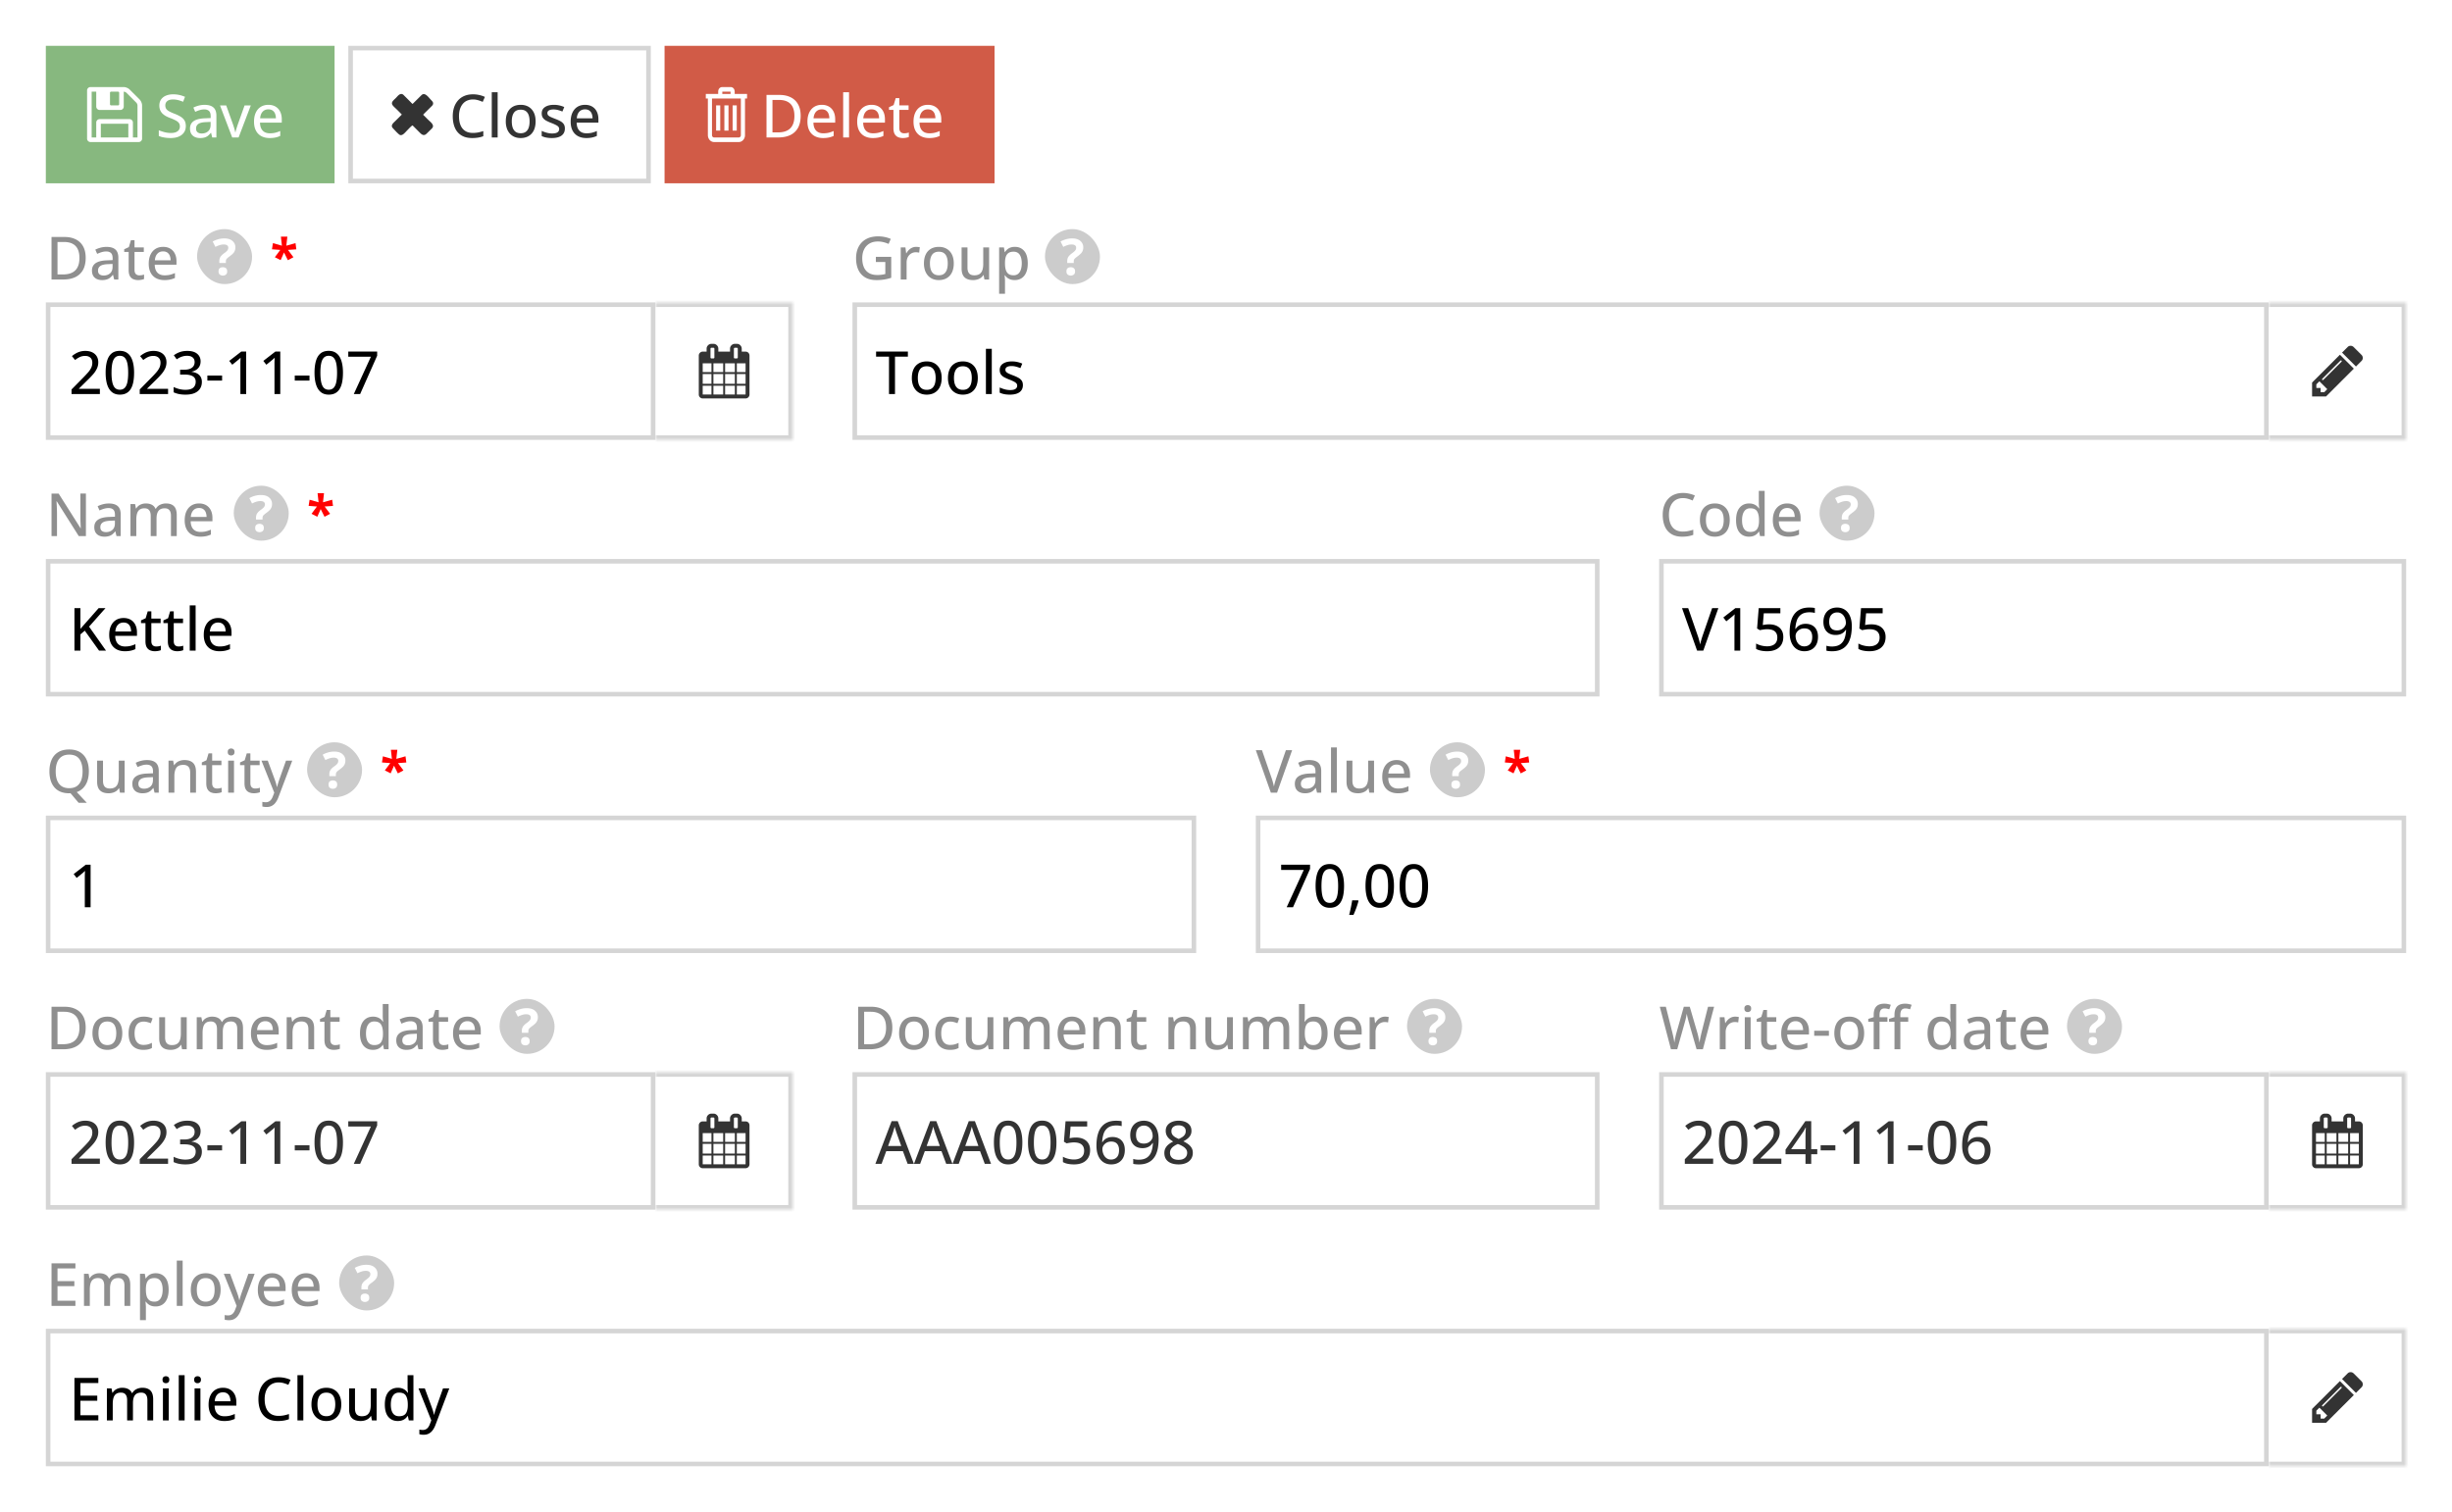 <svg width="535" height="330" fill="none" xmlns="http://www.w3.org/2000/svg"><rect width="100%" height="100%" fill="#808080" stroke="none"/><g clip-path="url(#banner_mazavertis_turtas_en__a)"><path fill="#fff" d="M0 0h535v330H0z"/><path fill="#87B87F" d="M10 10h63v30H10z"/><g clip-path="url(#banner_mazavertis_turtas_en__b)"><path d="M30.844 22.312a1.816 1.816 0 0 0-.375-.593L28.28 19.53a1.819 1.819 0 0 0-.594-.375A1.803 1.803 0 0 0 27 19h-7.25a.723.723 0 0 0-.531.219.723.723 0 0 0-.219.531v10.5a.72.72 0 0 0 .219.531.724.724 0 0 0 .53.219H30.25a.723.723 0 0 0 .531-.219.723.723 0 0 0 .219-.531V23a1.81 1.81 0 0 0-.156-.688ZM24 20.25a.24.24 0 0 1 .074-.176.24.24 0 0 1 .176-.074h1.5a.24.24 0 0 1 .176.074.24.24 0 0 1 .074.176v2.5a.24.24 0 0 1-.074.176.24.24 0 0 1-.176.074h-1.5a.24.24 0 0 1-.176-.074.24.24 0 0 1-.074-.176v-2.5ZM28 30h-6v-3h6v3Zm2 0h-1v-3.25a.723.723 0 0 0-.219-.531.723.723 0 0 0-.53-.22H21.75a.724.724 0 0 0-.531.22.724.724 0 0 0-.22.531V30h-1V20h1v3.25c0 .208.074.385.22.531a.724.724 0 0 0 .53.219h4.501a.723.723 0 0 0 .531-.219.723.723 0 0 0 .22-.531V20c.077 0 .179.026.304.078a.841.841 0 0 1 .265.156l2.196 2.196a.841.841 0 0 1 .156.27.859.859 0 0 1 .078.3v7Z" fill="#fff"/></g><path d="M40.544 27.505c0 .55-.137 1.022-.412 1.416-.271.39-.654.688-1.15.895-.494.207-1.082.311-1.764.311a8.147 8.147 0 0 1-1.847-.21 4.028 4.028 0 0 1-.724-.253v-1.232c.352.144.758.28 1.22.406.46.123.937.184 1.427.184.428 0 .785-.057 1.073-.17.292-.12.512-.285.66-.496.148-.212.222-.466.222-.762s-.071-.544-.215-.742c-.144-.204-.373-.39-.686-.559a9.848 9.848 0 0 0-1.219-.54 6.473 6.473 0 0 1-.958-.431 3.548 3.548 0 0 1-.75-.565 2.25 2.25 0 0 1-.481-.743 2.668 2.668 0 0 1-.172-.99c0-.512.125-.95.375-1.314a2.38 2.38 0 0 1 1.06-.832c.452-.194.977-.292 1.574-.292.49 0 .948.05 1.37.146a6.81 6.81 0 0 1 1.22.4l-.413 1.08a8.164 8.164 0 0 0-1.085-.362 4.542 4.542 0 0 0-1.13-.14c-.36 0-.665.053-.914.159a1.262 1.262 0 0 0-.565.45 1.24 1.24 0 0 0-.19.692c0 .3.067.55.203.75.135.198.349.378.64.539.293.16.673.332 1.143.514a8 8 0 0 1 1.346.647c.372.229.656.504.85.826.195.321.292.728.292 1.218Zm4.095-4.62c.863 0 1.509.192 1.936.577.427.38.641.984.641 1.809V30h-.914l-.248-1.016h-.05a3.65 3.65 0 0 1-.61.635c-.211.17-.457.296-.736.381a3.47 3.47 0 0 1-1.01.127c-.423 0-.8-.076-1.13-.229a1.78 1.78 0 0 1-.78-.685c-.186-.309-.28-.7-.28-1.174 0-.711.274-1.25.82-1.62.546-.367 1.373-.568 2.482-.602l1.206-.05v-.394c0-.546-.123-.931-.369-1.156-.24-.224-.58-.336-1.015-.336-.36 0-.705.053-1.035.159-.33.101-.647.224-.952.368l-.406-.927c.33-.17.704-.311 1.123-.425a5.065 5.065 0 0 1 1.327-.172Zm1.314 3.719-.978.044c-.808.03-1.377.166-1.707.407-.326.237-.489.569-.489.996 0 .373.112.646.336.82.225.173.521.26.89.26.566 0 1.032-.16 1.396-.477.368-.321.552-.795.552-1.422v-.628ZM50.663 30l-2.66-6.995h1.352l1.492 4.17c.097.275.193.576.286.902.097.325.163.594.197.806h.044a8.05 8.05 0 0 1 .216-.813 32.5 32.5 0 0 1 .292-.895l1.485-4.17h1.359L52.06 30h-1.397Zm7.897-7.122c.609 0 1.132.131 1.567.393.436.259.77.625 1.003 1.099.233.474.35 1.032.35 1.675v.724h-4.748c.012.75.205 1.325.577 1.727.373.397.895.596 1.568.596.444 0 .84-.042 1.187-.127.347-.084.707-.21 1.08-.374v1.073c-.352.16-.706.277-1.061.349a6.04 6.04 0 0 1-1.263.114c-.677 0-1.272-.136-1.784-.406a2.848 2.848 0 0 1-1.187-1.2c-.283-.533-.425-1.19-.425-1.968 0-.77.129-1.428.387-1.974.258-.55.622-.971 1.092-1.263.47-.292 1.022-.438 1.657-.438Zm-.007.99c-.516 0-.93.17-1.244.508-.313.334-.497.815-.552 1.44h3.44a2.768 2.768 0 0 0-.184-1.015 1.483 1.483 0 0 0-.54-.685c-.236-.165-.543-.248-.92-.248Z" fill="#fff"/><path stroke="#D5D5D5" d="M76.5 10.5h65v29h-65z"/><g clip-path="url(#banner_mazavertis_turtas_en__c)"><path d="M87.431 20.52a.721.721 0 0 0-.207.077c-.21.11-.342.23-.777.707-.056.06-.191.195-.3.297a3.898 3.898 0 0 0-.402.41 1.053 1.053 0 0 0-.204.365.432.432 0 0 0-.02.165c0 .123.01.167.063.277.093.195.273.397.703.796.195.18.422.402.828.812.307.31.559.569.559.573 0 .008-1.293 1.291-1.596 1.583-.369.356-.5.536-.565.773a.5.5 0 0 0-.013.137.51.51 0 0 0 .061.264c.042.086.104.163.255.321l.341.361c.409.438.553.582.809.807.169.149.244.197.358.23a.646.646 0 0 0 .294-.002c.25-.064.492-.244.868-.644.289-.307.744-.781.905-.943.313-.314.527-.494.612-.514.023-.005.037.01 1.236 1.218.49.494.596.593.732.69.294.209.546.243.811.111.143-.07.196-.117.565-.48.418-.415.611-.604.75-.735.263-.248.365-.416.377-.621.008-.156-.047-.326-.163-.505-.13-.197-.3-.376-.694-.73a14.823 14.823 0 0 1-.633-.62 23.776 23.776 0 0 0-.506-.502c-.11-.096-.124-.116-.123-.16 0-.026.005-.041.024-.07.014-.018.326-.333.695-.698 1.221-1.207 1.248-1.235 1.296-1.304a.75.75 0 0 0 .114-.239.517.517 0 0 0 .016-.162.544.544 0 0 0-.058-.268c-.059-.125-.127-.21-.343-.432a10.842 10.842 0 0 1-.342-.374c-.321-.368-.48-.53-.657-.671a1.485 1.485 0 0 0-.295-.194c-.285-.14-.526-.117-.765.073a4.74 4.74 0 0 0-.24.225c-.184.185-1.457 1.444-1.62 1.603-.114.11-.14.128-.184.129-.04 0-.07-.021-.141-.105a7.469 7.469 0 0 0-.252-.264 118.207 118.207 0 0 0-1.576-1.583c-.158-.133-.288-.188-.455-.195a.481.481 0 0 0-.14.01Z" fill="#333"/></g><path d="M103.205 21.71a3.14 3.14 0 0 0-1.288.254 2.529 2.529 0 0 0-.959.73c-.262.317-.463.7-.603 1.149-.14.448-.209.954-.209 1.517 0 .749.11 1.396.33 1.942.224.546.56.967 1.009 1.263.448.297 1.013.445 1.695.445.406 0 .793-.036 1.161-.108.373-.076.743-.174 1.111-.292v1.117a5.736 5.736 0 0 1-1.104.298 7.595 7.595 0 0 1-1.327.102c-.948 0-1.737-.197-2.368-.59a3.596 3.596 0 0 1-1.403-1.657c-.308-.715-.463-1.557-.463-2.526 0-.703.097-1.344.292-1.924a4.27 4.27 0 0 1 .857-1.51 3.746 3.746 0 0 1 1.384-.985c.55-.232 1.183-.349 1.898-.349.465 0 .918.051 1.358.153.445.097.853.235 1.225.412l-.482 1.086a7.836 7.836 0 0 0-.997-.368 3.849 3.849 0 0 0-1.117-.159Zm5.377 8.29h-1.283v-9.877h1.283V30Zm8.283-3.51c0 .575-.076 1.09-.228 1.542a3.09 3.09 0 0 1-.654 1.143 2.842 2.842 0 0 1-1.028.71 3.65 3.65 0 0 1-1.365.242c-.474 0-.91-.08-1.308-.241a2.934 2.934 0 0 1-1.022-.711 3.23 3.23 0 0 1-.666-1.143 4.694 4.694 0 0 1-.235-1.542c0-.766.131-1.418.393-1.955a2.77 2.77 0 0 1 1.124-1.232c.491-.283 1.075-.425 1.752-.425.643 0 1.208.142 1.695.425.486.284.865.694 1.136 1.232.271.537.406 1.189.406 1.955Zm-5.198 0c0 .537.067 1 .203 1.39.139.385.351.681.634.889.288.207.658.31 1.111.31.445 0 .811-.103 1.098-.31.288-.208.5-.504.635-.89.136-.388.203-.852.203-1.39 0-.533-.067-.99-.203-1.37-.135-.381-.347-.673-.635-.876-.283-.203-.653-.305-1.11-.305-.669 0-1.16.224-1.473.673-.309.444-.463 1.07-.463 1.879Zm11.584 1.555c0 .453-.112.836-.336 1.149-.221.309-.542.541-.965.698-.423.157-.931.235-1.524.235a6.14 6.14 0 0 1-1.269-.114 4.028 4.028 0 0 1-.965-.318v-1.13c.309.148.666.28 1.073.394.406.114.804.171 1.193.171.546 0 .939-.086 1.181-.26a.82.82 0 0 0 .368-.704.748.748 0 0 0-.146-.457c-.097-.136-.269-.27-.514-.4a8.405 8.405 0 0 0-1.041-.464 9.874 9.874 0 0 1-1.143-.52 2.022 2.022 0 0 1-.717-.629c-.165-.245-.248-.563-.248-.952 0-.605.241-1.066.724-1.384.487-.321 1.128-.482 1.923-.482.423 0 .821.042 1.194.127.376.085.736.203 1.079.355l-.413.984a6.696 6.696 0 0 0-.939-.324 3.68 3.68 0 0 0-.984-.133c-.436 0-.77.07-1.003.21-.229.14-.343.332-.343.577 0 .19.053.35.159.476.11.127.292.252.546.375.254.118.596.26 1.028.425.427.161.796.328 1.104.502.314.173.555.385.724.634.169.25.254.57.254.959Zm4.399-5.167c.609 0 1.132.131 1.568.393.436.259.77.625 1.003 1.099.232.474.349 1.032.349 1.675v.724h-4.748c.012.75.205 1.325.577 1.727.373.397.895.596 1.568.596.445 0 .84-.042 1.187-.127.347-.084.707-.21 1.079-.374v1.073a4.89 4.89 0 0 1-1.06.349 6.036 6.036 0 0 1-1.263.114c-.677 0-1.271-.136-1.784-.406a2.855 2.855 0 0 1-1.187-1.2c-.283-.533-.425-1.19-.425-1.968 0-.77.129-1.428.387-1.974.259-.55.622-.971 1.092-1.263.47-.292 1.022-.438 1.657-.438Zm-.006.99c-.517 0-.931.17-1.245.508-.313.334-.497.815-.552 1.44h3.441a2.795 2.795 0 0 0-.184-1.015 1.488 1.488 0 0 0-.54-.685c-.237-.165-.544-.248-.92-.248Z" fill="#333"/><path fill="#D15B47" d="M145 10h72v30h-72z"/><g clip-path="url(#banner_mazavertis_turtas_en__d)"><path d="M157.6 19a.868.868 0 0 0-.647.281c-.17.19-.253.457-.253.719v.5H154v1h.45v8c0 .822.61 1.5 1.35 1.5h5.4c.74 0 1.35-.678 1.35-1.5v-8h.45v-1h-2.7V20c0-.262-.083-.53-.253-.719A.868.868 0 0 0 159.4 19h-1.8Zm0 1h1.8v.5h-1.8V20Zm-2.25 1.5h6.3v8c0 .277-.2.5-.45.5h-5.4c-.25 0-.45-.223-.45-.5v-8Zm.9 1.5v5.5h.9V23h-.9Zm1.8 0v5.5h.9V23h-.9Zm1.8 0v5.5h.9V23h-.9Z" fill="#fff"/></g><path d="M174.696 25.271c0 1.045-.192 1.92-.577 2.622a3.72 3.72 0 0 1-1.676 1.58c-.728.351-1.612.527-2.653.527h-2.546v-9.28h2.831c.948 0 1.767.173 2.457.52.69.343 1.223.853 1.599 1.53.377.673.565 1.506.565 2.501Zm-1.364.038c0-.796-.13-1.451-.388-1.968a2.492 2.492 0 0 0-1.136-1.149c-.499-.253-1.111-.38-1.834-.38h-1.429v7.083h1.2c1.198 0 2.095-.3 2.692-.9.596-.602.895-1.497.895-2.686Zm5.979-2.431c.609 0 1.132.131 1.568.393.436.259.77.625 1.003 1.099.233.474.349 1.032.349 1.675v.724h-4.748c.013.75.205 1.325.578 1.727.372.397.895.596 1.567.596.445 0 .84-.042 1.187-.127.347-.084.707-.21 1.08-.374v1.073c-.352.16-.705.277-1.061.349a6.036 6.036 0 0 1-1.263.114c-.677 0-1.271-.136-1.783-.406a2.843 2.843 0 0 1-1.187-1.2c-.284-.533-.426-1.19-.426-1.968 0-.77.129-1.428.387-1.974.259-.55.623-.971 1.092-1.263.47-.292 1.022-.438 1.657-.438Zm-.006.99c-.517 0-.931.17-1.244.508-.314.334-.498.815-.553 1.44h3.441a2.795 2.795 0 0 0-.184-1.015 1.488 1.488 0 0 0-.54-.685c-.237-.165-.544-.248-.92-.248ZM185.252 30h-1.282v-9.877h1.282V30Zm4.914-7.122c.609 0 1.132.131 1.567.393.436.259.771.625 1.003 1.099.233.474.349 1.032.349 1.675v.724h-4.748c.013.75.206 1.325.578 1.727.372.397.895.596 1.568.596.444 0 .84-.042 1.187-.127.347-.084.707-.21 1.079-.374v1.073a4.86 4.86 0 0 1-1.06.349 6.036 6.036 0 0 1-1.263.114c-.677 0-1.272-.136-1.784-.406a2.85 2.85 0 0 1-1.187-1.2c-.283-.533-.425-1.19-.425-1.968 0-.77.129-1.428.387-1.974.258-.55.622-.971 1.092-1.263.47-.292 1.022-.438 1.657-.438Zm-.007.99c-.516 0-.931.17-1.244.508-.313.334-.497.815-.552 1.44h3.44a2.754 2.754 0 0 0-.184-1.015 1.48 1.48 0 0 0-.539-.685c-.237-.165-.544-.248-.921-.248Zm7.103 5.224c.182 0 .366-.014.552-.044a2.82 2.82 0 0 0 .483-.127v.977a2.574 2.574 0 0 1-.578.16 3.82 3.82 0 0 1-.73.069c-.381 0-.725-.066-1.034-.197a1.559 1.559 0 0 1-.743-.673c-.182-.317-.273-.757-.273-1.32v-3.948h-.971v-.59l1.015-.47.451-1.511h.787v1.587h2.025v.984h-2.025v3.929c0 .393.093.688.279.882.191.195.445.292.762.292Zm5.193-6.214c.609 0 1.132.131 1.567.393.436.259.771.625 1.003 1.099.233.474.35 1.032.35 1.675v.724h-4.749c.013.75.206 1.325.578 1.727.372.397.895.596 1.568.596.444 0 .84-.042 1.187-.127.347-.084.707-.21 1.079-.374v1.073a4.86 4.86 0 0 1-1.06.349 6.036 6.036 0 0 1-1.263.114c-.677 0-1.272-.136-1.784-.406a2.85 2.85 0 0 1-1.187-1.2c-.283-.533-.425-1.19-.425-1.968 0-.77.129-1.428.387-1.974.258-.55.622-.971 1.092-1.263.47-.292 1.022-.438 1.657-.438Zm-.007.99c-.516 0-.931.17-1.244.508-.313.334-.497.815-.552 1.44h3.44a2.754 2.754 0 0 0-.184-1.015 1.48 1.48 0 0 0-.539-.685c-.237-.165-.544-.248-.921-.248Z" fill="#fff"/><path d="M18.696 56.271c0 1.045-.192 1.92-.577 2.622a3.72 3.72 0 0 1-1.676 1.58c-.728.351-1.612.527-2.653.527h-2.546v-9.28h2.831c.948 0 1.767.173 2.457.52a3.65 3.65 0 0 1 1.6 1.53c.376.673.564 1.506.564 2.501Zm-1.365.038c0-.795-.128-1.451-.387-1.968a2.491 2.491 0 0 0-1.136-1.149c-.5-.254-1.11-.38-1.834-.38h-1.429v7.084h1.2c1.198 0 2.095-.3 2.691-.902.597-.6.895-1.496.895-2.685Zm5.917-2.425c.863 0 1.508.193 1.936.578.427.38.64.984.64 1.809V61h-.913l-.248-1.016h-.05a3.65 3.65 0 0 1-.61.635c-.212.17-.457.296-.736.381a3.47 3.47 0 0 1-1.01.127c-.423 0-.8-.076-1.13-.229a1.78 1.78 0 0 1-.78-.685c-.187-.309-.28-.7-.28-1.174 0-.711.273-1.25.82-1.62.545-.367 1.372-.568 2.481-.602l1.206-.05v-.394c0-.546-.123-.931-.368-1.156-.241-.224-.58-.336-1.016-.336-.36 0-.704.053-1.034.159-.33.101-.648.224-.952.368l-.407-.927c.33-.17.705-.311 1.124-.425a5.066 5.066 0 0 1 1.327-.172Zm1.313 3.72-.977.044c-.808.03-1.378.165-1.707.407-.326.237-.49.569-.49.996 0 .373.113.646.337.82.224.173.52.26.889.26.567 0 1.032-.16 1.396-.477.368-.321.552-.795.552-1.422v-.628Zm5.834 2.488c.182 0 .366-.014.552-.044a2.82 2.82 0 0 0 .483-.127v.977a2.565 2.565 0 0 1-.578.16 3.82 3.82 0 0 1-.73.069 2.63 2.63 0 0 1-1.035-.197 1.56 1.56 0 0 1-.742-.673c-.182-.317-.273-.757-.273-1.32v-3.948H27.1v-.59l1.015-.47.45-1.511h.788v1.587h2.025v.984h-2.025v3.929c0 .394.093.688.28.882.19.195.444.292.761.292Zm5.192-6.214c.61 0 1.132.131 1.568.394.436.258.77.624 1.003 1.098.233.474.35 1.032.35 1.675v.724h-4.749c.013.75.206 1.325.578 1.727.372.397.895.596 1.568.596.444 0 .84-.042 1.187-.127.347-.084.706-.21 1.079-.374v1.073c-.351.16-.705.277-1.06.349a6.04 6.04 0 0 1-1.263.114c-.677 0-1.272-.136-1.784-.406a2.847 2.847 0 0 1-1.187-1.2c-.284-.533-.425-1.19-.425-1.968 0-.77.129-1.428.387-1.974.258-.55.622-.971 1.092-1.263.47-.292 1.022-.438 1.656-.438Zm-.006.99c-.516 0-.93.17-1.244.508-.313.334-.497.815-.552 1.44h3.44a2.768 2.768 0 0 0-.184-1.015 1.483 1.483 0 0 0-.54-.685c-.236-.165-.543-.248-.92-.248Z" fill="#8F8F8F"/><rect x="43" y="50" width="12" height="12" rx="6" fill="#CCC"/><path d="M47.856 57.395v-.397c0-.244.034-.459.102-.645.068-.19.177-.369.328-.537.15-.172.349-.347.596-.526.222-.158.4-.3.532-.425.136-.125.234-.249.295-.37a.915.915 0 0 0 .097-.425c0-.232-.086-.41-.258-.531-.172-.122-.412-.183-.72-.183s-.614.048-.918.145a6.34 6.34 0 0 0-.919.381l-.585-1.176a5.53 5.53 0 0 1 1.165-.483 4.779 4.779 0 0 1 1.375-.188c.767 0 1.36.184 1.778.553.423.365.634.83.634 1.396 0 .301-.048.563-.145.785a1.91 1.91 0 0 1-.43.612c-.19.186-.428.383-.714.59a5.55 5.55 0 0 0-.494.398.927.927 0 0 0-.237.322 1.08 1.08 0 0 0-.059.382v.322h-1.423Zm-.172 1.837c0-.337.091-.573.274-.71.186-.135.41-.203.671-.203.255 0 .473.068.656.204.186.136.279.372.279.709 0 .322-.093.555-.28.698a1.03 1.03 0 0 1-.655.215 1.07 1.07 0 0 1-.671-.215c-.183-.143-.274-.376-.274-.698Z" fill="#fff"/><path d="m62.695 51.643-.22 1.976 2.003-.559.178 1.354-1.826.129 1.197 1.595-1.219.65-.838-1.681-.736 1.67-1.267-.639 1.187-1.595-1.816-.14.21-1.343 1.96.56-.22-1.977h1.407Z" fill="red"/><path stroke="#D5D5D5" d="M10.5 66.5h132v29h-132z"/><path d="M21.792 86h-6.183v-1.003l2.444-2.482c.466-.47.85-.88 1.155-1.231a4.61 4.61 0 0 0 .699-1.029c.156-.334.235-.698.235-1.091 0-.483-.142-.851-.426-1.105-.283-.254-.66-.38-1.13-.38-.423 0-.806.078-1.148.234a5.1 5.1 0 0 0-1.054.66l-.686-.85c.25-.212.52-.402.813-.572.292-.173.611-.31.958-.412a4.103 4.103 0 0 1 1.155-.153c.58 0 1.08.102 1.499.305.423.203.749.491.977.863.229.373.343.809.343 1.308 0 .495-.1.954-.299 1.377a5.392 5.392 0 0 1-.831 1.25c-.36.416-.785.858-1.276 1.328l-1.809 1.79v.057h4.564V86Zm7.465-4.653c0 .753-.057 1.426-.172 2.019-.114.592-.296 1.094-.545 1.504-.246.41-.567.724-.965.94-.394.211-.87.317-1.428.317-.703 0-1.283-.188-1.74-.565-.457-.377-.797-.92-1.022-1.631-.224-.715-.336-1.577-.336-2.584 0-.99.101-1.84.305-2.552.203-.715.53-1.263.983-1.644.457-.385 1.06-.577 1.81-.577.71 0 1.294.19 1.751.571.462.377.802.922 1.022 1.638.225.71.337 1.566.337 2.564Zm-4.926 0c0 .825.06 1.513.178 2.063.118.55.31.963.577 1.238.267.27.62.406 1.06.406.44 0 .794-.135 1.06-.406.271-.27.466-.681.585-1.231.118-.55.177-1.24.177-2.07 0-.812-.059-1.491-.177-2.037-.119-.55-.311-.963-.578-1.238-.262-.28-.618-.42-1.067-.42-.448 0-.806.14-1.072.42-.263.275-.453.687-.572 1.238-.114.546-.17 1.225-.17 2.037ZM36.671 86h-6.183v-1.003l2.444-2.482c.466-.47.85-.88 1.155-1.231a4.61 4.61 0 0 0 .699-1.029c.156-.334.234-.698.234-1.091 0-.483-.141-.851-.425-1.105-.283-.254-.66-.38-1.13-.38-.423 0-.806.078-1.149.234-.338.152-.69.373-1.053.66l-.686-.85c.25-.212.52-.402.813-.572.292-.173.611-.31.958-.412a4.103 4.103 0 0 1 1.155-.153c.58 0 1.08.102 1.498.305.424.203.75.491.978.863.229.373.343.809.343 1.308 0 .495-.1.954-.299 1.377a5.392 5.392 0 0 1-.831 1.25c-.36.416-.785.858-1.276 1.328l-1.81 1.79v.057h4.565V86Zm7.097-7.141c0 .419-.083.783-.248 1.092a2.078 2.078 0 0 1-.686.749c-.292.194-.63.332-1.015.412v.045c.736.093 1.29.328 1.663.704.377.377.565.874.565 1.492 0 .538-.127 1.016-.381 1.435-.254.419-.645.746-1.174.984-.525.236-1.2.355-2.025.355-.495 0-.954-.04-1.378-.12a5.081 5.081 0 0 1-1.206-.388v-1.162c.385.195.802.348 1.25.458.45.105.881.158 1.296.158.808 0 1.388-.156 1.739-.47.355-.313.533-.744.533-1.294 0-.364-.095-.66-.285-.89-.19-.232-.474-.403-.851-.513-.372-.11-.838-.165-1.396-.165h-.87v-1.054h.882c.52 0 .948-.068 1.282-.203.339-.14.59-.334.756-.584.165-.25.247-.542.247-.876 0-.436-.144-.772-.431-1.01-.284-.24-.686-.361-1.206-.361-.322 0-.616.036-.883.108a3.721 3.721 0 0 0-.736.273 6.006 6.006 0 0 0-.654.387l-.628-.882a4.937 4.937 0 0 1 1.244-.673c.49-.186 1.052-.28 1.682-.28.952 0 1.676.21 2.17.629.496.419.744.967.744 1.644Zm1.479 4.202v-1.105h3.212v1.105h-3.212ZM53.714 86h-1.263v-6.894c.004-.19.01-.37.02-.54l.025-.5c-.11.114-.227.224-.35.33l-.412.349-1.06.857-.654-.838 2.634-2.044h1.06V86Zm7.44 0H59.89v-6.894c.004-.19.01-.37.019-.54l.025-.5c-.11.114-.226.224-.35.33l-.412.349-1.06.857-.654-.838 2.635-2.044h1.06V86Zm3.16-2.939v-1.105h3.213v1.105h-3.212Zm10.519-1.714c0 .753-.057 1.426-.171 2.019-.115.592-.297 1.094-.546 1.504-.246.41-.567.724-.965.94-.394.211-.87.317-1.428.317-.703 0-1.283-.188-1.74-.565-.457-.377-.797-.92-1.022-1.631-.224-.715-.336-1.577-.336-2.584 0-.99.102-1.84.305-2.552.203-.715.53-1.263.984-1.644.457-.385 1.06-.577 1.809-.577.71 0 1.295.19 1.752.571.46.377.802.922 1.022 1.638.224.71.336 1.566.336 2.564Zm-4.926 0c0 .825.06 1.513.178 2.063.119.55.311.963.578 1.238.266.27.62.406 1.06.406.44 0 .793-.135 1.06-.406.27-.27.465-.681.584-1.231.118-.55.177-1.24.177-2.07 0-.812-.059-1.491-.177-2.037-.119-.55-.311-.963-.578-1.238-.262-.28-.618-.42-1.066-.42-.449 0-.806.14-1.073.42-.263.275-.453.687-.571 1.238-.115.546-.172 1.225-.172 2.037ZM77.194 86l3.733-8.144h-4.939V76.72h6.303v.914L78.579 86h-1.384Z" fill="#000"/><mask id="banner_mazavertis_turtas_en__e" fill="#fff"><path d="M143 66h30v30h-30V66Z"/></mask><path d="M173 66h1v-1h-1v1Zm0 30v1h1v-1h-1Zm-30-29h30v-2h-30v2Zm29-1v30h2V66h-2Zm1 29h-30v2h30v-2Z" fill="#D5D5D5" mask="url(#banner_mazavertis_turtas_en__e)"/><g clip-path="url(#banner_mazavertis_turtas_en__f)"><path d="M163.531 77.597v8.508c0 .23-.084.43-.253.6a.823.823 0 0 1-.6.253h-9.356a.823.823 0 0 1-.6-.254.821.821 0 0 1-.253-.6v-8.507a.82.82 0 0 1 .253-.6.822.822 0 0 1 .6-.253h.853v-.638c0-.295.103-.544.314-.75a1.03 1.03 0 0 1 .75-.314h.427c.29 0 .543.103.75.314.211.206.314.46.314.75v.638h2.554v-.638c0-.295.104-.544.314-.75.207-.206.46-.314.75-.314h.427c.295 0 .544.103.75.314.206.206.314.46.314.75v.638h.853c.23 0 .431.084.6.253.155.168.239.37.239.6Zm-10.209 3.614h1.912v-1.913h-1.912v1.913Zm0 2.554h1.912v-2.128h-1.912v2.128Zm0 2.34h1.912v-1.913h-1.912v1.913Zm2.55-8.082v-1.917a.206.206 0 0 0-.061-.15.205.205 0 0 0-.15-.06h-.427a.207.207 0 0 0-.211.21v1.913c0 .056.019.107.061.15a.2.2 0 0 0 .15.06h.427a.206.206 0 0 0 .15-.06.196.196 0 0 0 .061-.146Zm-.211 3.188h2.128v-1.913h-2.128v1.913Zm0 2.554h2.128v-2.128h-2.128v2.128Zm0 2.34h2.128v-1.913h-2.128v1.913Zm2.55-4.894h2.128v-1.913h-2.128v1.913Zm0 2.554h2.128v-2.128h-2.128v2.128Zm0 2.34h2.128v-1.913h-2.128v1.913Zm2.766-8.082v-1.917a.228.228 0 0 0-.061-.15.2.2 0 0 0-.15-.06h-.427a.205.205 0 0 0-.15.06.206.206 0 0 0-.061.15v1.913a.208.208 0 0 0 .211.21h.427a.207.207 0 0 0 .15-.06.196.196 0 0 0 .061-.146Zm-.211 3.188h1.912v-1.913h-1.912v1.913Zm0 2.554h1.912v-2.128h-1.912v2.128Zm0 2.34h1.912v-1.913h-1.912v1.913Z" fill="#333"/></g><path d="M191.104 56.049h3.351v4.577c-.487.165-.988.29-1.504.374a10.78 10.78 0 0 1-1.74.127c-.956 0-1.762-.19-2.418-.571a3.704 3.704 0 0 1-1.498-1.638c-.339-.711-.508-1.566-.508-2.565 0-.96.188-1.798.565-2.513a3.972 3.972 0 0 1 1.644-1.663c.719-.394 1.587-.59 2.603-.59.507 0 .994.048 1.46.145a6.48 6.48 0 0 1 1.295.407l-.47 1.098a6.675 6.675 0 0 0-1.098-.375 4.8 4.8 0 0 0-1.238-.158c-.711 0-1.323.15-1.835.45a3.02 3.02 0 0 0-1.174 1.27c-.271.546-.406 1.193-.406 1.942 0 .732.114 1.371.343 1.917a2.69 2.69 0 0 0 1.072 1.276c.487.305 1.113.457 1.879.457a6.49 6.49 0 0 0 1.74-.216v-2.615h-2.063V56.05Zm8.791-2.171c.127 0 .265.008.413.025.148.013.275.03.38.051l-.133 1.187a3.03 3.03 0 0 0-.355-.063 2.89 2.89 0 0 0-.368-.026c-.271 0-.529.051-.775.153-.245.101-.461.25-.647.444a1.99 1.99 0 0 0-.438.704 2.62 2.62 0 0 0-.159.946V61h-1.282v-6.995h1.028l.152 1.263h.058c.143-.254.317-.487.52-.698.207-.212.444-.379.711-.502.271-.127.569-.19.895-.19Zm8.208 3.612a4.83 4.83 0 0 1-.229 1.542 3.09 3.09 0 0 1-.654 1.143 2.834 2.834 0 0 1-1.028.71 3.65 3.65 0 0 1-1.365.242c-.474 0-.91-.08-1.307-.241a2.916 2.916 0 0 1-1.022-.711 3.247 3.247 0 0 1-.667-1.143 4.694 4.694 0 0 1-.235-1.542c0-.766.131-1.418.394-1.955a2.768 2.768 0 0 1 1.123-1.232c.491-.283 1.075-.425 1.752-.425.643 0 1.208.142 1.695.425a2.89 2.89 0 0 1 1.136 1.232c.271.537.407 1.189.407 1.955Zm-5.199 0c0 .537.068 1 .203 1.39.14.385.351.681.635.889.287.207.658.31 1.111.31.444 0 .81-.103 1.098-.31.287-.208.499-.504.634-.89.136-.388.204-.852.204-1.39 0-.532-.068-.99-.204-1.37-.135-.381-.347-.673-.634-.876-.284-.203-.654-.305-1.111-.305-.669 0-1.16.224-1.473.673-.309.444-.463 1.07-.463 1.879Zm12.911-3.485V61h-1.022l-.178-.959h-.07c-.143.242-.33.443-.558.604-.229.16-.485.28-.768.361a3.29 3.29 0 0 1-.902.121c-.537 0-.994-.089-1.371-.267a1.824 1.824 0 0 1-.85-.825c-.191-.377-.286-.861-.286-1.453v-4.577h1.282v4.399c0 .563.121.984.362 1.263.246.28.618.419 1.117.419.487 0 .872-.095 1.156-.286.287-.194.493-.476.615-.844.127-.372.191-.827.191-1.365v-3.586h1.282Zm5.624-.127c.851 0 1.53.303 2.038.908.512.6.768 1.5.768 2.697 0 .796-.119 1.465-.356 2.006-.233.538-.563.946-.99 1.225-.423.275-.92.413-1.492.413-.359 0-.675-.047-.946-.14a2.41 2.41 0 0 1-.698-.38 2.886 2.886 0 0 1-.482-.515h-.083c.017.165.034.358.051.578.021.216.032.41.032.584v2.856h-1.282V54.005h1.047l.171 1.003h.064c.131-.208.292-.396.482-.565.195-.174.43-.311.705-.413.275-.101.599-.152.971-.152Zm-.292 1.054c-.449 0-.808.088-1.079.266-.267.174-.464.434-.59.781-.123.347-.189.783-.197 1.308v.203c0 .558.059 1.03.177 1.415.119.381.316.673.591.876.275.2.645.299 1.111.299.397 0 .728-.108.99-.324.267-.216.463-.52.59-.914.131-.394.197-.85.197-1.371 0-.792-.146-1.412-.438-1.86-.292-.453-.743-.68-1.352-.68Z" fill="#8F8F8F"/><rect x="228" y="50" width="12" height="12" rx="6" fill="#CCC"/><path d="M232.856 57.395v-.397c0-.244.034-.459.102-.645.068-.19.177-.369.328-.537a3.57 3.57 0 0 1 .596-.526c.222-.158.399-.3.532-.425.136-.125.234-.249.295-.37a.92.92 0 0 0 .097-.425c0-.232-.086-.41-.258-.531-.172-.122-.412-.183-.72-.183s-.614.048-.918.145a6.359 6.359 0 0 0-.919.381l-.585-1.176a5.52 5.52 0 0 1 1.165-.483 4.782 4.782 0 0 1 1.375-.188c.767 0 1.359.184 1.778.553.423.365.634.83.634 1.396 0 .301-.048.563-.145.785a1.9 1.9 0 0 1-.43.612 6.39 6.39 0 0 1-.714.59c-.215.158-.38.29-.494.398a.926.926 0 0 0-.237.322 1.09 1.09 0 0 0-.059.382v.322h-1.423Zm-.172 1.837c0-.337.091-.573.274-.71.186-.135.41-.203.671-.203.255 0 .473.068.656.204.186.136.279.372.279.709 0 .322-.093.555-.279.698a1.031 1.031 0 0 1-.656.215 1.07 1.07 0 0 1-.671-.215c-.183-.143-.274-.376-.274-.698Z" fill="#fff"/><path stroke="#D5D5D5" d="M186.5 66.5h308v29h-308z"/><path d="M195.278 86h-1.307v-8.157h-2.819V76.72h6.938v1.123h-2.812V86Zm10.182-3.51c0 .575-.076 1.09-.229 1.542-.148.449-.366.83-.653 1.143a2.846 2.846 0 0 1-1.029.71 3.644 3.644 0 0 1-1.364.242c-.474 0-.91-.08-1.308-.241a2.925 2.925 0 0 1-1.022-.711 3.247 3.247 0 0 1-.667-1.143 4.721 4.721 0 0 1-.234-1.542c0-.766.131-1.418.393-1.955a2.77 2.77 0 0 1 1.124-1.232c.491-.283 1.075-.425 1.752-.425.643 0 1.208.142 1.694.425a2.89 2.89 0 0 1 1.137 1.232c.271.537.406 1.189.406 1.955Zm-5.199 0c0 .537.068 1 .203 1.39.14.385.352.681.635.889.288.207.658.31 1.111.31.444 0 .81-.103 1.098-.31.288-.208.499-.504.635-.89.135-.388.203-.852.203-1.39 0-.532-.068-.99-.203-1.37-.136-.381-.347-.673-.635-.876-.283-.203-.654-.305-1.111-.305-.668 0-1.159.224-1.472.673-.309.444-.464 1.07-.464 1.879Zm13.083 0c0 .575-.076 1.09-.229 1.542a3.09 3.09 0 0 1-.654 1.143 2.834 2.834 0 0 1-1.028.71 3.65 3.65 0 0 1-1.365.242 3.45 3.45 0 0 1-1.307-.241 2.925 2.925 0 0 1-1.022-.711 3.247 3.247 0 0 1-.667-1.143 4.72 4.72 0 0 1-.235-1.542c0-.766.132-1.418.394-1.955a2.768 2.768 0 0 1 1.123-1.232c.491-.283 1.075-.425 1.752-.425.644 0 1.209.142 1.695.425a2.89 2.89 0 0 1 1.137 1.232c.27.537.406 1.189.406 1.955Zm-5.199 0c0 .537.068 1 .203 1.39.14.385.351.681.635.889.288.207.658.31 1.111.31.444 0 .81-.103 1.098-.31.288-.208.499-.504.635-.89.135-.388.203-.852.203-1.39 0-.532-.068-.99-.203-1.37-.136-.381-.347-.673-.635-.876-.284-.203-.654-.305-1.111-.305-.669 0-1.159.224-1.473.673-.309.444-.463 1.07-.463 1.879Zm8.252 3.51h-1.282v-9.877h1.282V86Zm6.786-1.955c0 .453-.113.836-.337 1.149-.22.309-.541.541-.965.698-.423.157-.931.235-1.523.235-.491 0-.914-.038-1.27-.114a4.02 4.02 0 0 1-.964-.318v-1.13c.308.148.666.28 1.072.394a4.41 4.41 0 0 0 1.194.171c.546 0 .939-.086 1.18-.26a.818.818 0 0 0 .368-.705.742.742 0 0 0-.146-.457c-.097-.135-.268-.268-.514-.4a8.27 8.27 0 0 0-1.041-.463 9.93 9.93 0 0 1-1.142-.52 2.026 2.026 0 0 1-.718-.629c-.165-.245-.247-.563-.247-.952 0-.605.241-1.066.724-1.384.486-.321 1.127-.482 1.923-.482.423 0 .821.042 1.193.127a5.78 5.78 0 0 1 1.079.355l-.412.984a6.665 6.665 0 0 0-.94-.323 3.67 3.67 0 0 0-.984-.134c-.435 0-.77.07-1.003.21-.228.14-.342.332-.342.577 0 .19.053.35.158.476.11.127.292.252.546.375.254.118.597.26 1.029.425a8.06 8.06 0 0 1 1.104.502c.313.173.554.385.724.634.169.25.254.57.254.959Z" fill="#000"/><mask id="banner_mazavertis_turtas_en__g" fill="#fff"><path d="M495 66h30v30h-30V66Z"/></mask><path d="M525 66h1v-1h-1v1Zm0 30v1h1v-1h-1Zm-30-29h30v-2h-30v2Zm29-1v30h2V66h-2Zm1 29h-30v2h30v-2Z" fill="#D5D5D5" mask="url(#banner_mazavertis_turtas_en__g)"/><g clip-path="url(#banner_mazavertis_turtas_en__h)"><path d="m507.117 85.598.666-.665-1.716-1.716-.665.666v.783h.932v.932h.783Zm3.821-6.778c0-.107-.052-.16-.16-.16a.17.17 0 0 0-.122.053l-3.956 3.956a.17.17 0 0 0-.052.122c0 .107.052.159.16.159a.17.17 0 0 0 .122-.052l3.956-3.956a.155.155 0 0 0 .052-.122Zm-.394-1.401 3.037 3.037-6.075 6.075h-3.037v-3.037l6.075-6.075Zm4.987.698a.88.88 0 0 1-.272.656l-1.214 1.215-3.037-3.038 1.214-1.205a.87.87 0 0 1 .656-.276c.258 0 .478.094.666.276l1.715 1.711a.913.913 0 0 1 .272.661Z" fill="#333"/></g><path d="M18.747 117h-1.561l-4.806-7.604h-.05c.012.228.027.48.044.755.017.271.03.556.038.857.013.296.021.596.025.901V117h-1.193v-9.28h1.549l4.786 7.566h.044l-.031-.692c-.013-.275-.026-.565-.038-.869a31.93 31.93 0 0 1-.013-.876v-5.129h1.206V117Zm5.008-7.116c.864 0 1.509.193 1.936.578.428.381.642.984.642 1.809V117h-.914l-.248-1.016h-.05a3.637 3.637 0 0 1-.61.635 2.185 2.185 0 0 1-.737.381 3.457 3.457 0 0 1-1.009.127c-.423 0-.8-.076-1.13-.229-.33-.152-.59-.38-.78-.685-.187-.309-.28-.7-.28-1.174 0-.711.273-1.251.819-1.619.546-.368 1.373-.569 2.482-.603l1.206-.051v-.393c0-.546-.123-.931-.368-1.156-.241-.224-.58-.336-1.016-.336-.36 0-.704.053-1.034.159a7.06 7.06 0 0 0-.953.368l-.406-.927a5.81 5.81 0 0 1 1.124-.425 5.037 5.037 0 0 1 1.326-.172Zm1.314 3.72-.977.044c-.808.03-1.378.165-1.708.407-.326.237-.489.569-.489.996 0 .373.113.646.337.819.224.174.52.26.889.26.567 0 1.032-.158 1.396-.476.368-.321.552-.795.552-1.422v-.628Zm11.147-3.726c.774 0 1.358.203 1.752.609.398.402.596 1.048.596 1.936V117h-1.263v-4.418c0-.55-.114-.963-.343-1.238-.224-.275-.56-.412-1.009-.412-.634 0-1.094.192-1.377.577-.28.381-.42.942-.42 1.682V117h-1.269v-4.418c0-.368-.05-.673-.152-.914a1.133 1.133 0 0 0-.45-.552c-.2-.123-.451-.184-.756-.184-.436 0-.785.095-1.047.285-.259.186-.447.464-.565.832-.115.368-.172.819-.172 1.352V117h-1.276v-6.995h1.01l.184.965h.07c.14-.241.315-.442.526-.603.216-.161.455-.282.718-.362a2.68 2.68 0 0 1 .831-.127c.525 0 .967.095 1.327.286.36.19.624.48.793.869h.083c.224-.393.533-.683.927-.869a2.924 2.924 0 0 1 1.282-.286Zm7.217 0c.61 0 1.132.131 1.568.393.436.259.77.625 1.003 1.099.233.474.349 1.032.349 1.675v.724h-4.748c.013.749.205 1.325.578 1.727.372.397.895.596 1.568.596.444 0 .84-.042 1.187-.127a6.38 6.38 0 0 0 1.079-.374v1.073c-.352.16-.705.277-1.06.349a6.055 6.055 0 0 1-1.264.114c-.677 0-1.271-.135-1.783-.406a2.85 2.85 0 0 1-1.187-1.2c-.284-.533-.426-1.189-.426-1.968 0-.77.13-1.428.388-1.974.258-.55.622-.971 1.091-1.263.47-.292 1.022-.438 1.657-.438Zm-.006.99c-.517 0-.931.169-1.244.508-.313.334-.498.815-.553 1.441h3.44a2.77 2.77 0 0 0-.183-1.016 1.48 1.48 0 0 0-.54-.685c-.237-.165-.544-.248-.92-.248Z" fill="#8F8F8F"/><rect x="51" y="106" width="12" height="12" rx="6" fill="#CCC"/><path d="M55.856 113.395v-.397c0-.244.034-.459.102-.645.068-.19.177-.369.328-.537.15-.172.349-.347.596-.526.222-.158.4-.299.532-.425.136-.125.234-.249.295-.37a.918.918 0 0 0 .097-.425c0-.232-.086-.41-.258-.531-.172-.122-.412-.183-.72-.183s-.614.048-.918.145a6.447 6.447 0 0 0-.919.381l-.585-1.176a5.52 5.52 0 0 1 1.165-.483 4.758 4.758 0 0 1 1.375-.188c.767 0 1.36.184 1.778.553.423.365.634.831.634 1.396 0 .301-.048.563-.145.785a1.915 1.915 0 0 1-.43.612c-.19.186-.428.383-.714.591a5.54 5.54 0 0 0-.494.397.934.934 0 0 0-.237.322 1.091 1.091 0 0 0-.059.382v.322h-1.423Zm-.172 1.837c0-.337.091-.573.274-.709.186-.136.41-.204.671-.204.255 0 .473.068.656.204.186.136.279.372.279.709 0 .322-.093.555-.28.698a1.031 1.031 0 0 1-.655.215 1.07 1.07 0 0 1-.671-.215c-.183-.143-.274-.376-.274-.698Z" fill="#fff"/><path d="m70.695 107.643-.22 1.976 2.004-.558.177 1.353-1.826.129 1.197 1.595-1.219.65-.838-1.681-.736 1.67-1.267-.639 1.187-1.595-1.816-.14.21-1.342 1.96.558-.22-1.976h1.407Z" fill="red"/><path stroke="#D5D5D5" d="M10.5 122.5h338v29h-338z"/><path d="M23.131 142h-1.517l-3.116-4.361-.953.813V142h-1.3v-9.28h1.3v4.532c.216-.254.434-.506.654-.755.224-.25.447-.502.667-.756l2.66-3.021h1.491l-3.58 4.043L23.131 142Zm3.834-7.122c.61 0 1.132.131 1.568.393.436.259.77.625 1.003 1.099.233.474.35 1.032.35 1.675v.724h-4.749c.013.749.205 1.325.578 1.727.372.397.895.596 1.568.596.444 0 .84-.042 1.187-.127a6.38 6.38 0 0 0 1.079-.374v1.073c-.351.16-.705.277-1.06.349a6.056 6.056 0 0 1-1.263.114c-.677 0-1.272-.135-1.784-.406a2.85 2.85 0 0 1-1.187-1.2c-.284-.533-.425-1.189-.425-1.968 0-.77.129-1.428.387-1.974.258-.55.622-.971 1.092-1.263.47-.292 1.022-.438 1.656-.438Zm-.006.99c-.516 0-.931.169-1.244.508-.313.334-.497.815-.552 1.441h3.44a2.77 2.77 0 0 0-.184-1.016 1.48 1.48 0 0 0-.54-.685c-.237-.165-.543-.248-.92-.248Zm7.103 5.224c.182 0 .366-.015.552-.044a2.82 2.82 0 0 0 .483-.127v.977a2.521 2.521 0 0 1-.578.159c-.237.047-.48.07-.73.07a2.63 2.63 0 0 1-1.035-.197 1.556 1.556 0 0 1-.742-.673c-.182-.317-.273-.757-.273-1.32v-3.948h-.971v-.591l1.015-.469.45-1.511h.788v1.587h2.025v.984H33.02v3.929c0 .394.093.688.28.882.19.195.444.292.761.292Zm4.888 0c.182 0 .366-.015.552-.044.186-.034.347-.076.482-.127v.977a2.523 2.523 0 0 1-.577.159c-.237.047-.48.07-.73.07-.381 0-.726-.066-1.035-.197a1.556 1.556 0 0 1-.743-.673c-.182-.317-.273-.757-.273-1.32v-3.948h-.97v-.591l1.015-.469.45-1.511h.788v1.587h2.025v.984h-2.025v3.929c0 .394.093.688.279.882.19.195.444.292.762.292Zm3.732.908H41.4v-9.877h1.282V142Zm4.913-7.122c.61 0 1.132.131 1.568.393.436.259.77.625 1.003 1.099.233.474.35 1.032.35 1.675v.724h-4.749c.013.749.205 1.325.578 1.727.372.397.895.596 1.568.596.444 0 .84-.042 1.187-.127a6.38 6.38 0 0 0 1.079-.374v1.073c-.352.16-.705.277-1.06.349a6.056 6.056 0 0 1-1.264.114c-.677 0-1.271-.135-1.783-.406a2.85 2.85 0 0 1-1.187-1.2c-.284-.533-.425-1.189-.425-1.968 0-.77.129-1.428.387-1.974.258-.55.622-.971 1.091-1.263.47-.292 1.022-.438 1.657-.438Zm-.006.99c-.516 0-.931.169-1.244.508-.313.334-.498.815-.553 1.441h3.44a2.77 2.77 0 0 0-.183-1.016 1.48 1.48 0 0 0-.54-.685c-.237-.165-.544-.248-.92-.248Z" fill="#000"/><path d="M367.205 108.71a3.14 3.14 0 0 0-1.288.254 2.525 2.525 0 0 0-.959.73c-.262.317-.463.7-.603 1.149-.14.448-.209.954-.209 1.517 0 .749.11 1.396.33 1.942.224.546.56.967 1.009 1.263.448.297 1.013.445 1.695.445.406 0 .793-.036 1.161-.108.373-.076.743-.174 1.111-.292v1.117a5.728 5.728 0 0 1-1.104.298 7.562 7.562 0 0 1-1.327.102c-.948 0-1.737-.197-2.368-.59a3.6 3.6 0 0 1-1.403-1.657c-.308-.715-.463-1.557-.463-2.526 0-.703.097-1.344.292-1.924.195-.584.48-1.087.857-1.511a3.741 3.741 0 0 1 1.384-.983c.55-.233 1.183-.35 1.898-.35.465 0 .918.051 1.358.153.445.097.853.235 1.225.412l-.482 1.086a7.671 7.671 0 0 0-.997-.368 3.842 3.842 0 0 0-1.117-.159Zm10.207 4.78c0 .575-.076 1.089-.228 1.542-.149.449-.366.83-.654 1.143a2.845 2.845 0 0 1-1.029.711 3.64 3.64 0 0 1-1.364.241c-.474 0-.91-.08-1.308-.241a2.933 2.933 0 0 1-1.022-.711 3.228 3.228 0 0 1-.666-1.143 4.694 4.694 0 0 1-.235-1.542c0-.766.131-1.418.393-1.955a2.773 2.773 0 0 1 1.124-1.232c.491-.283 1.075-.425 1.752-.425.643 0 1.208.142 1.695.425.486.284.865.694 1.136 1.232.271.537.406 1.189.406 1.955Zm-5.199 0c0 .537.068 1.001.204 1.39.139.385.351.681.634.889.288.207.658.311 1.111.311.444 0 .81-.104 1.098-.311.288-.208.5-.504.635-.889.135-.389.203-.853.203-1.39 0-.533-.068-.99-.203-1.371s-.347-.673-.635-.876c-.283-.203-.654-.305-1.111-.305-.668 0-1.159.224-1.472.673-.309.444-.464 1.07-.464 1.879Zm9.389 3.637c-.855 0-1.539-.303-2.051-.908-.508-.605-.761-1.502-.761-2.691 0-1.202.258-2.11.774-2.723.52-.618 1.21-.927 2.069-.927.36 0 .675.049.946.146.271.097.504.226.698.387.199.161.364.343.495.546h.077a7.643 7.643 0 0 1-.064-.552 7.192 7.192 0 0 1-.032-.622v-2.66h1.276V117h-1.009l-.209-.971h-.058a2.405 2.405 0 0 1-.488.558c-.195.165-.43.297-.705.394-.271.097-.59.146-.958.146Zm.298-1.041c.69 0 1.176-.199 1.46-.597.288-.398.434-.988.438-1.771v-.197c0-.833-.138-1.472-.413-1.917-.271-.448-.77-.672-1.498-.672-.592 0-1.039.232-1.339.698-.301.461-.451 1.102-.451 1.923 0 .813.15 1.439.451 1.879.3.436.751.654 1.352.654Zm8.049-6.208c.609 0 1.132.131 1.568.393.435.259.77.625 1.003 1.099.232.474.349 1.032.349 1.675v.724h-4.748c.012.749.205 1.325.577 1.727.373.397.895.596 1.568.596.444 0 .84-.042 1.187-.127a6.366 6.366 0 0 0 1.079-.374v1.073a4.89 4.89 0 0 1-1.06.349 6.052 6.052 0 0 1-1.263.114c-.677 0-1.272-.135-1.784-.406a2.851 2.851 0 0 1-1.187-1.2c-.283-.533-.425-1.189-.425-1.968 0-.77.129-1.428.387-1.974.258-.55.622-.971 1.092-1.263.47-.292 1.022-.438 1.657-.438Zm-.007.99c-.516 0-.931.169-1.244.508-.313.334-.497.815-.552 1.441h3.44a2.756 2.756 0 0 0-.184-1.016 1.478 1.478 0 0 0-.539-.685c-.237-.165-.544-.248-.921-.248Z" fill="#8F8F8F"/><rect x="397" y="106" width="12" height="12" rx="6" fill="#CCC"/><path d="M401.856 113.395v-.397c0-.244.034-.459.102-.645.068-.19.177-.369.328-.537.15-.172.349-.347.596-.526.222-.158.399-.299.532-.425.136-.125.234-.249.295-.37a.924.924 0 0 0 .097-.425c0-.232-.086-.41-.258-.531-.172-.122-.412-.183-.72-.183s-.614.048-.918.145a6.447 6.447 0 0 0-.919.381l-.585-1.176a5.52 5.52 0 0 1 1.165-.483 4.762 4.762 0 0 1 1.375-.188c.767 0 1.359.184 1.778.553.423.365.634.831.634 1.396 0 .301-.048.563-.145.785a1.905 1.905 0 0 1-.43.612c-.19.186-.428.383-.714.591-.215.157-.38.29-.494.397a.933.933 0 0 0-.237.322 1.091 1.091 0 0 0-.059.382v.322h-1.423Zm-.172 1.837c0-.337.091-.573.274-.709.186-.136.41-.204.671-.204.255 0 .473.068.656.204.186.136.279.372.279.709 0 .322-.093.555-.279.698a1.032 1.032 0 0 1-.656.215 1.07 1.07 0 0 1-.671-.215c-.183-.143-.274-.376-.274-.698Z" fill="#fff"/><path stroke="#D5D5D5" d="M362.5 122.5h162v29h-162z"/><path d="M374.928 132.72 371.64 142h-1.352L367 132.72h1.346l2.063 5.967c.076.207.148.427.216.66.067.228.131.457.19.685.059.229.108.438.146.629.038-.191.085-.4.14-.629a21.785 21.785 0 0 1 .412-1.365l2.057-5.947h1.358Zm4.774 9.28h-1.264v-6.894a51.161 51.161 0 0 1 .045-1.041c-.11.115-.226.225-.349.331l-.413.349-1.06.857-.654-.838 2.635-2.044h1.06V142Zm6.328-5.738c.614 0 1.149.108 1.606.323.461.212.819.523 1.073.934.258.41.387.909.387 1.498 0 .643-.137 1.197-.412 1.663a2.695 2.695 0 0 1-1.2 1.072c-.525.25-1.16.375-1.904.375-.483 0-.934-.042-1.352-.127a3.523 3.523 0 0 1-1.067-.381v-1.174c.313.182.69.33 1.13.444.444.11.872.165 1.282.165.449 0 .838-.07 1.168-.209a1.65 1.65 0 0 0 .775-.635c.182-.284.273-.643.273-1.079 0-.576-.18-1.02-.54-1.333-.36-.313-.925-.47-1.695-.47-.258 0-.537.023-.838.07-.3.042-.548.087-.742.133l-.597-.362.355-4.449h4.723v1.136h-3.618l-.216 2.558c.157-.034.351-.068.584-.102.233-.033.508-.05.825-.05Zm4.45 1.777c0-.554.038-1.096.114-1.625a6.641 6.641 0 0 1 .4-1.485c.191-.462.451-.866.781-1.213.33-.351.743-.626 1.238-.825.495-.199 1.091-.298 1.79-.298.186 0 .391.008.615.025.229.017.417.047.565.089v1.073a3.02 3.02 0 0 0-.539-.114 4.603 4.603 0 0 0-.597-.039c-.783 0-1.396.161-1.841.483a2.598 2.598 0 0 0-.952 1.301 6.49 6.49 0 0 0-.33 1.854h.07c.127-.208.29-.396.489-.565.199-.17.438-.303.717-.4.284-.102.614-.153.99-.153.542 0 1.014.113 1.416.337.402.22.713.542.933.965.22.423.33.937.33 1.542 0 .643-.121 1.2-.362 1.67a2.563 2.563 0 0 1-1.035 1.085c-.444.254-.975.381-1.593.381a3.15 3.15 0 0 1-1.269-.254 2.824 2.824 0 0 1-1.016-.768c-.288-.343-.512-.768-.673-1.276-.161-.512-.241-1.109-.241-1.79Zm3.18 3.028c.529 0 .952-.169 1.27-.508.321-.343.482-.863.482-1.561 0-.572-.142-1.022-.425-1.352-.284-.335-.711-.502-1.282-.502-.39 0-.73.083-1.022.248a1.91 1.91 0 0 0-.673.622 1.383 1.383 0 0 0-.235.755c0 .267.038.535.114.806.076.267.193.514.349.743.157.224.354.406.591.546.237.135.514.203.831.203Zm10.385-4.393c0 .555-.04 1.098-.121 1.632a6.245 6.245 0 0 1-.4 1.491 3.872 3.872 0 0 1-.774 1.219c-.33.347-.745.62-1.244.819-.499.199-1.096.298-1.79.298-.182 0-.392-.01-.629-.031a3.371 3.371 0 0 1-.584-.096v-1.079c.161.055.345.098.553.127.207.03.41.045.609.045.787 0 1.403-.159 1.847-.476.445-.318.762-.749.952-1.295.195-.55.305-1.173.33-1.867h-.076c-.127.204-.287.39-.482.559a2.223 2.223 0 0 1-.717.406 3.014 3.014 0 0 1-1.016.153c-.533 0-.999-.11-1.397-.33a2.313 2.313 0 0 1-.926-.972c-.22-.423-.33-.935-.33-1.536 0-.647.122-1.206.368-1.676a2.587 2.587 0 0 1 1.041-1.091c.448-.254.977-.381 1.587-.381.461 0 .886.087 1.276.26.389.169.727.425 1.015.768.288.339.51.764.667 1.276.161.508.241 1.1.241 1.777Zm-3.187-3.015c-.52 0-.941.172-1.263.514-.321.339-.482.855-.482 1.549 0 .576.137 1.031.412 1.365.28.33.707.495 1.283.495.397 0 .74-.08 1.028-.241.292-.165.516-.373.673-.622.161-.25.241-.506.241-.768 0-.263-.038-.527-.114-.794a2.443 2.443 0 0 0-.349-.742 1.773 1.773 0 0 0-.591-.546 1.617 1.617 0 0 0-.838-.21Zm7.491 2.603c.613 0 1.149.108 1.606.323a2.41 2.41 0 0 1 1.072.934c.258.41.388.909.388 1.498 0 .643-.138 1.197-.413 1.663a2.695 2.695 0 0 1-1.2 1.072c-.524.25-1.159.375-1.904.375-.482 0-.933-.042-1.352-.127a3.523 3.523 0 0 1-1.067-.381v-1.174c.314.182.69.33 1.13.444.445.11.872.165 1.283.165.448 0 .837-.07 1.168-.209.334-.14.592-.352.774-.635.182-.284.273-.643.273-1.079 0-.576-.18-1.02-.54-1.333-.359-.313-.924-.47-1.694-.47-.259 0-.538.023-.838.07a8.313 8.313 0 0 0-.743.133l-.597-.362.356-4.449h4.722v1.136h-3.618l-.216 2.558c.157-.034.352-.068.584-.102.233-.033.508-.05.826-.05Z" fill="#000"/><path d="M19.388 168.347c0 .745-.1 1.42-.298 2.025a4.113 4.113 0 0 1-.883 1.549 3.574 3.574 0 0 1-1.46.946l2.197 2.342h-1.79l-1.771-2.095c-.051 0-.1.002-.146.007a1.706 1.706 0 0 1-.146.006c-.728 0-1.363-.114-1.904-.343a3.509 3.509 0 0 1-1.34-.977 4.234 4.234 0 0 1-.8-1.517 6.902 6.902 0 0 1-.26-1.956c0-.952.157-1.785.47-2.501a3.596 3.596 0 0 1 1.428-1.663c.643-.397 1.452-.596 2.425-.596.94 0 1.726.197 2.361.59a3.682 3.682 0 0 1 1.435 1.663c.321.711.482 1.551.482 2.52Zm-7.236 0c0 .753.104 1.405.31 1.955.213.546.534.969.966 1.27.436.296.99.444 1.663.444.681 0 1.238-.148 1.67-.444.43-.301.748-.724.951-1.27.204-.55.305-1.202.305-1.955 0-1.142-.233-2.035-.698-2.679-.466-.647-1.202-.971-2.21-.971-.676 0-1.233.148-1.669.445-.435.292-.76.711-.97 1.256-.212.542-.318 1.192-.318 1.949Zm15.044-2.342V173h-1.022l-.178-.958h-.07c-.144.241-.33.442-.558.603-.229.16-.485.281-.768.361a3.267 3.267 0 0 1-.902.121c-.537 0-.994-.089-1.37-.267a1.82 1.82 0 0 1-.851-.825c-.19-.376-.286-.861-.286-1.453v-4.577h1.282v4.399c0 .563.12.984.362 1.263.245.279.618.419 1.117.419.487 0 .872-.095 1.155-.286.288-.194.493-.476.616-.844.127-.372.19-.827.19-1.365v-3.586h1.283Zm4.862-.121c.863 0 1.509.193 1.936.578.428.381.641.984.641 1.809V173h-.914l-.247-1.016h-.051a3.641 3.641 0 0 1-.61.635 2.187 2.187 0 0 1-.736.381 3.456 3.456 0 0 1-1.01.127c-.422 0-.799-.076-1.129-.229-.33-.152-.59-.38-.78-.685-.187-.309-.28-.7-.28-1.174 0-.711.273-1.251.819-1.619.546-.368 1.373-.569 2.482-.603l1.206-.051v-.393c0-.546-.123-.931-.368-1.156-.242-.224-.58-.336-1.016-.336-.36 0-.705.053-1.035.159-.33.101-.647.224-.952.368l-.406-.927a5.81 5.81 0 0 1 1.123-.425 5.037 5.037 0 0 1 1.327-.172Zm1.314 3.72-.977.044c-.809.03-1.378.165-1.708.407-.326.237-.489.569-.489.996 0 .373.112.646.337.819.224.174.52.26.888.26.567 0 1.033-.158 1.397-.476.368-.321.552-.795.552-1.422v-.628Zm6.875-3.726c.808 0 1.428.203 1.86.609.435.407.653 1.058.653 1.955V173h-1.263v-4.386c0-.559-.123-.978-.368-1.257-.245-.284-.622-.425-1.13-.425-.724 0-1.231.213-1.523.641-.288.427-.432 1.047-.432 1.86V173h-1.276v-6.995h1.01l.183.984h.07a2.07 2.07 0 0 1 .565-.616c.229-.165.483-.288.762-.368.283-.085.58-.127.889-.127Zm7.084 6.214c.181 0 .366-.015.552-.044.186-.034.347-.076.482-.127v.977a2.52 2.52 0 0 1-.577.159c-.237.047-.48.07-.73.07-.381 0-.726-.066-1.035-.197a1.556 1.556 0 0 1-.743-.673c-.182-.317-.273-.757-.273-1.32v-3.948h-.97v-.591l1.015-.469.45-1.511h.788v1.587h2.025v.984H46.29v3.929c0 .394.093.688.279.882.19.195.444.292.762.292Zm3.726-6.087V173H49.78v-6.995h1.276Zm-.629-2.647a.79.79 0 0 1 .52.178c.149.118.223.311.223.577 0 .267-.074.462-.222.584a.79.79 0 0 1-.52.178.799.799 0 0 1-.528-.178c-.14-.122-.21-.317-.21-.584 0-.266.07-.459.21-.577a.799.799 0 0 1 .527-.178Zm5.243 8.734c.182 0 .366-.015.553-.044a2.82 2.82 0 0 0 .482-.127v.977a2.523 2.523 0 0 1-.578.159c-.237.047-.48.07-.73.07-.38 0-.725-.066-1.034-.197a1.556 1.556 0 0 1-.743-.673c-.182-.317-.273-.757-.273-1.32v-3.948h-.971v-.591l1.016-.469.45-1.511h.787v1.587h2.025v.984H54.63v3.929c0 .394.093.688.28.882.19.195.444.292.761.292Zm1.378-6.087h1.377l1.486 4.031c.076.207.146.41.21.609.067.195.124.385.17.571.051.182.091.362.121.54h.045c.05-.216.122-.478.215-.787.093-.309.195-.622.305-.94l1.422-4.024h1.371l-3.022 7.985a4.542 4.542 0 0 1-.602 1.143 2.41 2.41 0 0 1-.832.736c-.322.174-.703.26-1.143.26-.203 0-.383-.012-.54-.038a3.161 3.161 0 0 1-.393-.076V175a3.362 3.362 0 0 0 .755.082 1.39 1.39 0 0 0 1.181-.597c.14-.19.256-.412.35-.666l.317-.825-2.793-6.989Z" fill="#8F8F8F"/><rect x="67" y="162" width="12" height="12" rx="6" fill="#CCC"/><path d="M71.856 169.395v-.397c0-.244.034-.459.102-.645.068-.19.177-.369.328-.537.15-.172.349-.347.596-.526.222-.158.4-.299.532-.425.136-.125.234-.249.295-.37a.918.918 0 0 0 .097-.425c0-.232-.086-.41-.258-.531-.172-.122-.412-.183-.72-.183s-.614.048-.918.145a6.447 6.447 0 0 0-.919.381l-.585-1.176a5.52 5.52 0 0 1 1.165-.483 4.758 4.758 0 0 1 1.375-.188c.767 0 1.36.184 1.778.553.423.365.634.831.634 1.396 0 .301-.048.563-.145.785a1.915 1.915 0 0 1-.43.612c-.19.186-.428.383-.714.591a5.54 5.54 0 0 0-.494.397.934.934 0 0 0-.237.322 1.091 1.091 0 0 0-.059.382v.322h-1.423Zm-.172 1.837c0-.337.091-.573.274-.709.186-.136.41-.204.671-.204.255 0 .473.068.656.204.186.136.279.372.279.709 0 .322-.093.555-.28.698a1.031 1.031 0 0 1-.655.215 1.07 1.07 0 0 1-.671-.215c-.183-.143-.274-.376-.274-.698Z" fill="#fff"/><path d="m86.695 163.643-.22 1.976 2.004-.558.177 1.353-1.826.129 1.197 1.595-1.219.65-.838-1.681-.736 1.67-1.267-.639 1.187-1.595-1.816-.14.21-1.342 1.96.558-.22-1.976h1.407Z" fill="red"/><path stroke="#D5D5D5" d="M10.5 178.5h250v29h-250z"/><path d="M19.767 198h-1.263v-6.894c.004-.19.01-.37.019-.539l.025-.502c-.11.115-.226.225-.349.331l-.412.349-1.06.857-.654-.838 2.634-2.044h1.06V198Z" fill="#000"/><path d="M281.928 163.72 278.64 173h-1.352L274 163.72h1.346l2.063 5.967c.076.207.148.427.216.66.067.228.131.457.19.685.059.229.108.438.146.629.038-.191.085-.4.14-.629a21.785 21.785 0 0 1 .412-1.365l2.057-5.947h1.358Zm3.771 2.164c.863 0 1.508.193 1.936.578.427.381.641.984.641 1.809V173h-.914l-.248-1.016h-.051a3.6 3.6 0 0 1-.609.635 2.182 2.182 0 0 1-.736.381 3.46 3.46 0 0 1-1.01.127c-.423 0-.799-.076-1.129-.229a1.774 1.774 0 0 1-.781-.685c-.186-.309-.279-.7-.279-1.174 0-.711.273-1.251.818-1.619.546-.368 1.374-.569 2.482-.603l1.206-.051v-.393c0-.546-.122-.931-.368-1.156-.241-.224-.58-.336-1.015-.336-.36 0-.705.053-1.035.159-.33.101-.648.224-.952.368l-.406-.927a5.8 5.8 0 0 1 1.123-.425 5.034 5.034 0 0 1 1.327-.172Zm1.314 3.72-.978.044c-.808.03-1.377.165-1.707.407-.326.237-.489.569-.489.996 0 .373.112.646.336.819.225.174.521.26.889.26.567 0 1.033-.158 1.396-.476.369-.321.553-.795.553-1.422v-.628Zm4.678 3.396h-1.282v-9.877h1.282V173Zm8.112-6.995V173h-1.022l-.177-.958h-.07c-.144.241-.33.442-.559.603-.228.16-.484.281-.768.361a3.263 3.263 0 0 1-.901.121c-.538 0-.995-.089-1.371-.267a1.82 1.82 0 0 1-.851-.825c-.19-.376-.286-.861-.286-1.453v-4.577h1.283v4.399c0 .563.12.984.361 1.263.246.279.618.419 1.118.419.486 0 .871-.095 1.155-.286.288-.194.493-.476.616-.844.127-.372.19-.827.19-1.365v-3.586h1.282Zm4.926-.127c.609 0 1.132.131 1.568.393.436.259.77.625 1.003 1.099.233.474.349 1.032.349 1.675v.724h-4.748c.013.749.205 1.325.578 1.727.372.397.895.596 1.567.596.445 0 .84-.042 1.187-.127a6.366 6.366 0 0 0 1.079-.374v1.073a4.89 4.89 0 0 1-1.06.349 6.052 6.052 0 0 1-1.263.114c-.677 0-1.271-.135-1.783-.406a2.845 2.845 0 0 1-1.187-1.2c-.284-.533-.426-1.189-.426-1.968 0-.77.129-1.428.387-1.974.259-.55.623-.971 1.092-1.263.47-.292 1.022-.438 1.657-.438Zm-.006.99c-.517 0-.931.169-1.244.508-.314.334-.498.815-.553 1.441h3.441a2.798 2.798 0 0 0-.184-1.016 1.486 1.486 0 0 0-.54-.685c-.237-.165-.544-.248-.92-.248Z" fill="#8F8F8F"/><rect x="312" y="162" width="12" height="12" rx="6" fill="#CCC"/><path d="M316.856 169.395v-.397c0-.244.034-.459.102-.645.068-.19.177-.369.328-.537.15-.172.349-.347.596-.526.222-.158.399-.299.532-.425.136-.125.234-.249.295-.37a.924.924 0 0 0 .097-.425c0-.232-.086-.41-.258-.531-.172-.122-.412-.183-.72-.183s-.614.048-.918.145a6.447 6.447 0 0 0-.919.381l-.585-1.176a5.52 5.52 0 0 1 1.165-.483 4.762 4.762 0 0 1 1.375-.188c.767 0 1.359.184 1.778.553.423.365.634.831.634 1.396 0 .301-.048.563-.145.785a1.905 1.905 0 0 1-.43.612c-.19.186-.428.383-.714.591-.215.157-.38.29-.494.397a.933.933 0 0 0-.237.322 1.091 1.091 0 0 0-.059.382v.322h-1.423Zm-.172 1.837c0-.337.091-.573.274-.709.186-.136.41-.204.671-.204.255 0 .473.068.656.204.186.136.279.372.279.709 0 .322-.093.555-.279.698a1.032 1.032 0 0 1-.656.215 1.07 1.07 0 0 1-.671-.215c-.183-.143-.274-.376-.274-.698Z" fill="#fff"/><path d="m331.695 163.643-.22 1.976 2.004-.558.177 1.353-1.826.129 1.197 1.595-1.219.65-.838-1.681-.736 1.67-1.267-.639 1.187-1.595-1.816-.14.21-1.342 1.96.558-.22-1.976h1.407Z" fill="red"/><path stroke="#D5D5D5" d="M274.5 178.5h250v29h-250z"/><path d="m280.739 198 3.733-8.144h-4.939v-1.136h6.303v.914L282.123 198h-1.384Zm12.518-4.653c0 .753-.057 1.426-.172 2.019-.114.592-.296 1.094-.545 1.504a2.514 2.514 0 0 1-.965.94c-.394.211-.87.317-1.429.317-.702 0-1.282-.188-1.739-.565-.457-.377-.797-.92-1.022-1.631-.224-.716-.336-1.577-.336-2.584 0-.99.101-1.841.305-2.552.203-.715.531-1.263.983-1.644.457-.385 1.06-.577 1.809-.577.711 0 1.295.19 1.752.571.462.377.802.923 1.022 1.638.225.711.337 1.565.337 2.564Zm-4.926 0c0 .825.059 1.513.178 2.063.118.55.311.963.577 1.238.267.271.62.406 1.06.406.441 0 .794-.135 1.061-.406.27-.271.465-.681.584-1.231.118-.551.177-1.24.177-2.07 0-.812-.059-1.492-.177-2.037-.119-.551-.312-.963-.578-1.238-.262-.28-.618-.419-1.067-.419-.448 0-.806.139-1.072.419-.263.275-.453.687-.572 1.238-.114.545-.171 1.225-.171 2.037Zm7.992 3.142.082.146c-.076.309-.173.639-.292.99-.114.352-.241.703-.381 1.054-.139.351-.279.684-.419.997h-.939c.089-.339.174-.696.254-1.073.085-.377.161-.747.228-1.111.072-.364.13-.698.172-1.003h1.295Zm7.826-3.142c0 .753-.057 1.426-.171 2.019-.114.592-.296 1.094-.546 1.504a2.5 2.5 0 0 1-.965.94c-.393.211-.869.317-1.428.317-.702 0-1.282-.188-1.739-.565-.457-.377-.798-.92-1.022-1.631-.224-.716-.337-1.577-.337-2.584 0-.99.102-1.841.305-2.552.203-.715.531-1.263.984-1.644.457-.385 1.06-.577 1.809-.577.711 0 1.295.19 1.752.571.461.377.802.923 1.022 1.638.224.711.336 1.565.336 2.564Zm-4.925 0c0 .825.059 1.513.177 2.063.119.55.311.963.578 1.238.267.271.62.406 1.06.406.44 0 .794-.135 1.06-.406.271-.271.466-.681.584-1.231.119-.551.178-1.24.178-2.07 0-.812-.059-1.492-.178-2.037-.118-.551-.311-.963-.578-1.238-.262-.28-.617-.419-1.066-.419-.449 0-.806.139-1.073.419-.262.275-.452.687-.571 1.238-.114.545-.171 1.225-.171 2.037Zm12.365 0c0 .753-.057 1.426-.172 2.019-.114.592-.296 1.094-.545 1.504a2.507 2.507 0 0 1-.965.94c-.394.211-.87.317-1.428.317-.703 0-1.283-.188-1.74-.565-.457-.377-.797-.92-1.022-1.631-.224-.716-.336-1.577-.336-2.584 0-.99.101-1.841.305-2.552.203-.715.531-1.263.983-1.644.457-.385 1.06-.577 1.81-.577.71 0 1.294.19 1.751.571.462.377.802.923 1.022 1.638.225.711.337 1.565.337 2.564Zm-4.926 0c0 .825.059 1.513.178 2.063.118.55.311.963.577 1.238.267.271.62.406 1.061.406.44 0 .793-.135 1.06-.406.27-.271.465-.681.584-1.231.118-.551.177-1.24.177-2.07 0-.812-.059-1.492-.177-2.037-.119-.551-.311-.963-.578-1.238-.262-.28-.618-.419-1.066-.419-.449 0-.807.139-1.073.419-.263.275-.453.687-.572 1.238-.114.545-.171 1.225-.171 2.037Z" fill="#000"/><path d="M18.696 224.271c0 1.045-.192 1.919-.577 2.622a3.718 3.718 0 0 1-1.676 1.58c-.728.351-1.612.527-2.653.527h-2.546v-9.28h2.831c.948 0 1.767.173 2.457.52.69.343 1.223.853 1.6 1.53.376.673.564 1.507.564 2.501Zm-1.365.038c0-.795-.128-1.451-.387-1.968a2.494 2.494 0 0 0-1.136-1.149c-.5-.254-1.11-.38-1.834-.38h-1.429v7.084h1.2c1.198 0 2.095-.301 2.691-.902.597-.601.895-1.496.895-2.685Zm9.35 1.181c0 .575-.076 1.089-.228 1.542a3.09 3.09 0 0 1-.654 1.143 2.838 2.838 0 0 1-1.028.711 3.645 3.645 0 0 1-1.365.241c-.474 0-.91-.08-1.307-.241a2.925 2.925 0 0 1-1.022-.711 3.239 3.239 0 0 1-.667-1.143 4.705 4.705 0 0 1-.235-1.542c0-.766.131-1.418.394-1.955a2.77 2.77 0 0 1 1.123-1.232c.491-.283 1.075-.425 1.752-.425.644 0 1.209.142 1.695.425.487.284.866.694 1.136 1.232.271.537.407 1.189.407 1.955Zm-5.198 0c0 .537.068 1.001.203 1.39.14.385.351.681.635.889.288.207.658.311 1.11.311.445 0 .811-.104 1.099-.311.287-.208.5-.504.635-.889.135-.389.203-.853.203-1.39 0-.533-.068-.99-.203-1.371-.136-.381-.348-.673-.635-.876-.284-.203-.654-.305-1.111-.305-.669 0-1.16.224-1.473.673-.309.444-.463 1.07-.463 1.879Zm9.782 3.637c-.644 0-1.206-.129-1.689-.387-.482-.258-.857-.652-1.123-1.181-.263-.533-.394-1.206-.394-2.018 0-.847.142-1.539.425-2.076.284-.542.675-.942 1.175-1.2.503-.258 1.079-.387 1.726-.387.381 0 .737.038 1.067.114.334.076.613.172.838.286l-.381 1.034a6.856 6.856 0 0 0-.768-.247 3.014 3.014 0 0 0-.775-.108c-.448 0-.82.099-1.117.298-.292.195-.512.483-.66.864-.148.381-.222.85-.222 1.409 0 .541.072 1.001.215 1.377.149.373.364.656.648.851.288.195.645.292 1.073.292.376 0 .715-.042 1.015-.127.3-.085.578-.193.832-.324v1.124a3.092 3.092 0 0 1-.813.304 4.864 4.864 0 0 1-1.072.102Zm9.477-7.122V229H39.72l-.178-.958h-.07c-.144.241-.33.442-.558.603-.229.16-.485.281-.769.361a3.267 3.267 0 0 1-.9.121c-.538 0-.995-.089-1.372-.267a1.82 1.82 0 0 1-.85-.825c-.191-.376-.286-.861-.286-1.453v-4.577h1.282v4.399c0 .563.12.984.362 1.263.245.279.618.419 1.117.419.487 0 .872-.095 1.155-.286.288-.194.493-.476.616-.844.127-.372.19-.827.19-1.365v-3.586h1.283Zm9.934-.127c.774 0 1.358.203 1.752.609.398.402.596 1.048.596 1.936V229h-1.263v-4.418c0-.55-.114-.963-.343-1.238-.224-.275-.56-.412-1.009-.412-.635 0-1.094.192-1.377.577-.28.381-.42.942-.42 1.682V229h-1.269v-4.418c0-.368-.05-.673-.152-.914a1.132 1.132 0 0 0-.45-.552c-.2-.123-.451-.184-.756-.184-.436 0-.785.095-1.047.285-.259.186-.447.464-.565.832-.115.368-.172.819-.172 1.352V229h-1.276v-6.995h1.01l.184.965h.07a2.02 2.02 0 0 1 .526-.603c.216-.161.455-.282.718-.362a2.68 2.68 0 0 1 .831-.127c.525 0 .967.095 1.327.286.36.19.624.48.793.869h.083c.224-.393.533-.683.927-.869a2.923 2.923 0 0 1 1.282-.286Zm7.217 0c.61 0 1.132.131 1.568.393.436.259.77.625 1.003 1.099.233.474.349 1.032.349 1.675v.724h-4.748c.013.749.205 1.325.578 1.727.372.397.895.596 1.567.596.445 0 .84-.042 1.188-.127a6.38 6.38 0 0 0 1.079-.374v1.073c-.352.16-.705.277-1.06.349a6.056 6.056 0 0 1-1.264.114c-.677 0-1.271-.135-1.783-.406a2.85 2.85 0 0 1-1.187-1.2c-.284-.533-.426-1.189-.426-1.968 0-.77.13-1.428.388-1.974.258-.55.622-.971 1.091-1.263.47-.292 1.022-.438 1.657-.438Zm-.006.99c-.517 0-.931.169-1.244.508-.314.334-.498.815-.553 1.441h3.44a2.773 2.773 0 0 0-.183-1.016 1.48 1.48 0 0 0-.54-.685c-.237-.165-.544-.248-.92-.248Zm8.144-.99c.808 0 1.428.203 1.86.609.435.407.653 1.058.653 1.955V229h-1.263v-4.386c0-.559-.123-.978-.368-1.257-.245-.284-.622-.425-1.13-.425-.723 0-1.231.213-1.523.641-.288.427-.432 1.047-.432 1.86V229h-1.276v-6.995h1.01l.184.984h.07c.148-.246.336-.451.564-.616.229-.165.483-.288.762-.368.284-.085.58-.127.889-.127Zm7.084 6.214c.182 0 .366-.015.552-.044.186-.034.347-.076.482-.127v.977a2.522 2.522 0 0 1-.577.159c-.237.047-.48.07-.73.07-.381 0-.726-.066-1.035-.197a1.556 1.556 0 0 1-.743-.673c-.181-.317-.272-.757-.272-1.32v-3.948h-.972v-.591l1.016-.469.45-1.511h.788v1.587h2.025v.984h-2.025v3.929c0 .394.093.688.279.882.19.195.444.292.762.292Zm8.245 1.035c-.855 0-1.538-.303-2.05-.908-.508-.605-.762-1.502-.762-2.691 0-1.202.258-2.11.775-2.723.52-.618 1.21-.927 2.07-.927a2.8 2.8 0 0 1 .945.146c.27.097.504.226.698.387.199.161.364.343.495.546h.076a8.395 8.395 0 0 1-.063-.552 7.14 7.14 0 0 1-.032-.622v-2.66h1.276V229h-1.01l-.209-.971h-.057a2.41 2.41 0 0 1-.489.558 2.22 2.22 0 0 1-.704.394c-.271.097-.59.146-.959.146Zm.299-1.041c.69 0 1.176-.199 1.46-.597.287-.398.433-.988.438-1.771v-.197c0-.833-.138-1.472-.413-1.917-.27-.448-.77-.672-1.498-.672-.593 0-1.039.232-1.34.698-.3.461-.45 1.102-.45 1.923 0 .813.15 1.439.45 1.879.301.436.752.654 1.353.654Zm7.985-6.202c.863 0 1.509.193 1.936.578.427.381.641.984.641 1.809V229h-.914l-.247-1.016h-.051a3.641 3.641 0 0 1-.61.635 2.186 2.186 0 0 1-.736.381 3.457 3.457 0 0 1-1.01.127c-.422 0-.799-.076-1.13-.229-.33-.152-.59-.38-.78-.685-.186-.309-.28-.7-.28-1.174 0-.711.274-1.251.82-1.619.546-.368 1.373-.569 2.482-.603l1.206-.051v-.393c0-.546-.123-.931-.368-1.156-.242-.224-.58-.336-1.016-.336-.36 0-.705.053-1.035.159-.33.101-.647.224-.952.368l-.406-.927a5.81 5.81 0 0 1 1.123-.425 5.037 5.037 0 0 1 1.327-.172Zm1.314 3.72-.977.044c-.809.03-1.378.165-1.708.407-.326.237-.489.569-.489.996 0 .373.112.646.337.819.224.174.52.26.888.26.567 0 1.033-.158 1.397-.476.368-.321.552-.795.552-1.422v-.628Zm5.834 2.488c.181 0 .366-.015.552-.044a2.82 2.82 0 0 0 .482-.127v.977a2.523 2.523 0 0 1-.577.159c-.237.047-.48.07-.73.07-.381 0-.726-.066-1.035-.197a1.556 1.556 0 0 1-.743-.673c-.182-.317-.273-.757-.273-1.32v-3.948h-.97v-.591l1.015-.469.45-1.511h.788v1.587h2.024v.984H95.75v3.929c0 .394.094.688.28.882.19.195.444.292.761.292Zm5.192-6.214c.609 0 1.132.131 1.568.393.436.259.77.625 1.003 1.099.232.474.349 1.032.349 1.675v.724h-4.748c.012.749.205 1.325.577 1.727.373.397.895.596 1.568.596.445 0 .84-.042 1.187-.127a6.366 6.366 0 0 0 1.079-.374v1.073a4.89 4.89 0 0 1-1.06.349 6.052 6.052 0 0 1-1.263.114c-.677 0-1.272-.135-1.784-.406a2.851 2.851 0 0 1-1.187-1.2c-.283-.533-.425-1.189-.425-1.968 0-.77.13-1.428.387-1.974.258-.55.622-.971 1.092-1.263.47-.292 1.022-.438 1.657-.438Zm-.006.99c-.517 0-.931.169-1.245.508-.313.334-.497.815-.552 1.441h3.441a2.798 2.798 0 0 0-.184-1.016 1.486 1.486 0 0 0-.54-.685c-.237-.165-.544-.248-.92-.248Z" fill="#8F8F8F"/><rect x="109" y="218" width="12" height="12" rx="6" fill="#CCC"/><path d="M113.856 225.395v-.397c0-.244.034-.459.102-.645.068-.19.177-.369.328-.537.15-.172.349-.347.596-.526.222-.158.399-.299.532-.425.136-.125.234-.249.295-.37a.924.924 0 0 0 .097-.425c0-.232-.086-.41-.258-.531-.172-.122-.412-.183-.72-.183s-.614.048-.918.145a6.447 6.447 0 0 0-.919.381l-.585-1.176a5.52 5.52 0 0 1 1.165-.483 4.762 4.762 0 0 1 1.375-.188c.767 0 1.359.184 1.778.553.423.365.634.831.634 1.396 0 .301-.048.563-.145.785a1.905 1.905 0 0 1-.43.612c-.19.186-.428.383-.714.591-.215.157-.38.29-.494.397a.933.933 0 0 0-.237.322 1.091 1.091 0 0 0-.059.382v.322h-1.423Zm-.172 1.837c0-.337.091-.573.274-.709.186-.136.41-.204.671-.204.255 0 .473.068.656.204.186.136.279.372.279.709 0 .322-.093.555-.279.698a1.032 1.032 0 0 1-.656.215 1.07 1.07 0 0 1-.671-.215c-.183-.143-.274-.376-.274-.698Z" fill="#fff"/><path stroke="#D5D5D5" d="M10.5 234.5h132v29h-132z"/><path d="M21.792 254h-6.183v-1.003l2.444-2.482c.466-.47.85-.88 1.155-1.231a4.61 4.61 0 0 0 .699-1.029c.156-.334.235-.698.235-1.091 0-.483-.142-.851-.426-1.105-.283-.254-.66-.381-1.13-.381-.423 0-.806.079-1.148.235-.339.152-.69.372-1.054.66l-.686-.85c.25-.212.52-.402.813-.572a4.14 4.14 0 0 1 .958-.412 4.088 4.088 0 0 1 1.155-.153c.58 0 1.08.102 1.499.305.423.203.749.491.977.863.229.373.343.809.343 1.308 0 .495-.1.954-.299 1.377a5.4 5.4 0 0 1-.831 1.251c-.36.415-.785.857-1.276 1.327l-1.809 1.79v.057h4.564V254Zm7.465-4.653c0 .753-.057 1.426-.172 2.019-.114.592-.296 1.094-.545 1.504a2.505 2.505 0 0 1-.965.94c-.394.211-.87.317-1.428.317-.703 0-1.283-.188-1.74-.565-.457-.377-.797-.92-1.022-1.631-.224-.716-.336-1.577-.336-2.584 0-.99.101-1.841.305-2.552.203-.715.53-1.263.983-1.644.457-.385 1.06-.577 1.81-.577.71 0 1.294.19 1.751.571.462.377.802.923 1.022 1.638.225.711.337 1.565.337 2.564Zm-4.926 0c0 .825.06 1.513.178 2.063.118.55.31.963.577 1.238.267.271.62.406 1.06.406.44 0 .794-.135 1.06-.406.271-.271.466-.681.585-1.231.118-.551.177-1.24.177-2.07 0-.812-.059-1.492-.177-2.037-.119-.551-.311-.963-.578-1.238-.262-.28-.618-.419-1.067-.419-.448 0-.806.139-1.072.419-.263.275-.453.687-.572 1.238-.114.545-.17 1.225-.17 2.037ZM36.671 254h-6.183v-1.003l2.444-2.482c.466-.47.85-.88 1.155-1.231a4.61 4.61 0 0 0 .699-1.029c.156-.334.234-.698.234-1.091 0-.483-.141-.851-.425-1.105-.283-.254-.66-.381-1.13-.381-.423 0-.806.079-1.149.235-.338.152-.69.372-1.053.66l-.686-.85c.25-.212.52-.402.813-.572a4.14 4.14 0 0 1 .958-.412 4.088 4.088 0 0 1 1.155-.153c.58 0 1.08.102 1.498.305.424.203.75.491.978.863.229.373.343.809.343 1.308 0 .495-.1.954-.299 1.377a5.4 5.4 0 0 1-.831 1.251c-.36.415-.785.857-1.276 1.327l-1.81 1.79v.057h4.565V254Zm7.097-7.141c0 .419-.083.783-.248 1.092a2.086 2.086 0 0 1-.686.749c-.292.194-.63.332-1.015.412v.045c.736.093 1.29.328 1.663.704.377.377.565.874.565 1.492 0 .537-.127 1.016-.381 1.435-.254.419-.645.747-1.174.983-.525.237-1.2.356-2.025.356-.495 0-.954-.04-1.378-.121a5.054 5.054 0 0 1-1.206-.387v-1.161a5.89 5.89 0 0 0 1.25.457c.45.105.881.158 1.296.158.808 0 1.388-.156 1.739-.469.355-.314.533-.745.533-1.295 0-.364-.095-.661-.285-.889-.19-.233-.474-.404-.851-.514-.372-.11-.838-.165-1.396-.165h-.87v-1.054h.882c.52 0 .948-.068 1.282-.203.339-.14.59-.334.756-.584.165-.25.247-.542.247-.876 0-.436-.144-.772-.431-1.009-.284-.242-.686-.362-1.206-.362a3.63 3.63 0 0 0-1.619.381 5.956 5.956 0 0 0-.654.387l-.628-.882a4.912 4.912 0 0 1 1.244-.673c.49-.186 1.052-.28 1.682-.28.952 0 1.676.21 2.17.629.496.419.744.967.744 1.644Zm1.479 4.202v-1.104h3.212v1.104h-3.212ZM53.714 254h-1.263v-6.894c.004-.19.01-.37.02-.539l.025-.502c-.11.115-.227.225-.35.331l-.412.349-1.06.857-.654-.838 2.634-2.044h1.06V254Zm7.44 0H59.89v-6.894c.004-.19.01-.37.019-.539l.025-.502a4.79 4.79 0 0 1-.35.331l-.412.349-1.06.857-.654-.838 2.635-2.044h1.06V254Zm3.16-2.939v-1.104h3.213v1.104h-3.212Zm10.519-1.714c0 .753-.057 1.426-.171 2.019-.115.592-.297 1.094-.546 1.504a2.504 2.504 0 0 1-.965.94c-.394.211-.87.317-1.428.317-.703 0-1.283-.188-1.74-.565-.457-.377-.797-.92-1.022-1.631-.224-.716-.336-1.577-.336-2.584 0-.99.102-1.841.305-2.552.203-.715.53-1.263.984-1.644.457-.385 1.06-.577 1.809-.577.71 0 1.295.19 1.752.571.46.377.802.923 1.022 1.638.224.711.336 1.565.336 2.564Zm-4.926 0c0 .825.06 1.513.178 2.063.119.55.311.963.578 1.238.266.271.62.406 1.06.406.44 0 .793-.135 1.06-.406.27-.271.465-.681.584-1.231.118-.551.177-1.24.177-2.07 0-.812-.059-1.492-.177-2.037-.119-.551-.311-.963-.578-1.238-.262-.28-.618-.419-1.066-.419-.449 0-.806.139-1.073.419-.263.275-.453.687-.571 1.238-.115.545-.172 1.225-.172 2.037ZM77.194 254l3.733-8.144h-4.939v-1.136h6.303v.914L78.579 254h-1.384Z" fill="#333"/><mask id="banner_mazavertis_turtas_en__i" fill="#fff"><path d="M143 234h30v30h-30v-30Z"/></mask><path d="M173 234h1v-1h-1v1Zm0 30v1h1v-1h-1Zm-30-29h30v-2h-30v2Zm29-1v30h2v-30h-2Zm1 29h-30v2h30v-2Z" fill="#D5D5D5" mask="url(#banner_mazavertis_turtas_en__i)"/><g clip-path="url(#banner_mazavertis_turtas_en__j)"><path d="M163.531 245.597v8.507a.82.82 0 0 1-.253.6.822.822 0 0 1-.6.254h-9.356a.822.822 0 0 1-.6-.254.82.82 0 0 1-.253-.6v-8.507a.82.82 0 0 1 .253-.6.821.821 0 0 1 .6-.253h.853v-.638c0-.295.103-.544.314-.75a1.03 1.03 0 0 1 .75-.314h.427c.29 0 .543.103.75.314.211.206.314.459.314.75v.638h2.554v-.638c0-.295.104-.544.314-.75.207-.206.46-.314.75-.314h.427c.295 0 .544.103.75.314.206.206.314.459.314.75v.638h.853c.23 0 .431.084.6.253.155.168.239.37.239.6Zm-10.209 3.614h1.912v-1.913h-1.912v1.913Zm0 2.554h1.912v-2.128h-1.912v2.128Zm0 2.339h1.912v-1.912h-1.912v1.912Zm2.55-8.081v-1.917a.206.206 0 0 0-.061-.15.206.206 0 0 0-.15-.061h-.427a.208.208 0 0 0-.211.211v1.913a.208.208 0 0 0 .211.21h.427a.205.205 0 0 0 .15-.06.199.199 0 0 0 .061-.146Zm-.211 3.188h2.128v-1.913h-2.128v1.913Zm0 2.554h2.128v-2.128h-2.128v2.128Zm0 2.339h2.128v-1.912h-2.128v1.912Zm2.55-4.893h2.128v-1.913h-2.128v1.913Zm0 2.554h2.128v-2.128h-2.128v2.128Zm0 2.339h2.128v-1.912h-2.128v1.912Zm2.766-8.081v-1.917a.228.228 0 0 0-.061-.15.2.2 0 0 0-.15-.061h-.427a.206.206 0 0 0-.15.061.206.206 0 0 0-.061.15v1.913a.208.208 0 0 0 .211.21h.427a.207.207 0 0 0 .211-.206Zm-.211 3.188h1.912v-1.913h-1.912v1.913Zm0 2.554h1.912v-2.128h-1.912v2.128Zm0 2.339h1.912v-1.912h-1.912v1.912Z" fill="#333"/></g><path d="M194.696 224.271c0 1.045-.192 1.919-.577 2.622a3.718 3.718 0 0 1-1.676 1.58c-.728.351-1.612.527-2.653.527h-2.546v-9.28h2.831c.948 0 1.767.173 2.457.52.69.343 1.223.853 1.599 1.53.377.673.565 1.507.565 2.501Zm-1.364.038c0-.795-.13-1.451-.388-1.968a2.495 2.495 0 0 0-1.136-1.149c-.499-.254-1.111-.38-1.834-.38h-1.429v7.084h1.2c1.198 0 2.095-.301 2.692-.902.596-.601.895-1.496.895-2.685Zm9.35 1.181c0 .575-.077 1.089-.229 1.542a3.09 3.09 0 0 1-.654 1.143 2.833 2.833 0 0 1-1.028.711 3.646 3.646 0 0 1-1.365.241c-.474 0-.91-.08-1.307-.241a2.915 2.915 0 0 1-1.022-.711 3.244 3.244 0 0 1-.667-1.143 4.721 4.721 0 0 1-.235-1.542c0-.766.131-1.418.394-1.955a2.771 2.771 0 0 1 1.123-1.232c.491-.283 1.075-.425 1.752-.425.644 0 1.209.142 1.695.425.487.284.866.694 1.136 1.232.271.537.407 1.189.407 1.955Zm-5.199 0c0 .537.068 1.001.203 1.39.14.385.351.681.635.889.288.207.658.311 1.111.311.444 0 .81-.104 1.098-.311.288-.208.499-.504.635-.889.135-.389.203-.853.203-1.39 0-.533-.068-.99-.203-1.371-.136-.381-.347-.673-.635-.876-.284-.203-.654-.305-1.111-.305-.669 0-1.16.224-1.473.673-.309.444-.463 1.07-.463 1.879Zm9.782 3.637c-.644 0-1.206-.129-1.689-.387-.482-.258-.857-.652-1.123-1.181-.263-.533-.394-1.206-.394-2.018 0-.847.142-1.539.425-2.076.284-.542.675-.942 1.175-1.2.503-.258 1.079-.387 1.726-.387.381 0 .737.038 1.067.114.334.076.613.172.838.286l-.381 1.034a6.86 6.86 0 0 0-.768-.247 3.017 3.017 0 0 0-.775-.108c-.448 0-.821.099-1.117.298-.292.195-.512.483-.66.864-.148.381-.222.85-.222 1.409 0 .541.072 1.001.216 1.377.148.373.363.656.647.851.288.195.645.292 1.073.292.376 0 .715-.042 1.015-.127.301-.085.578-.193.832-.324v1.124a3.093 3.093 0 0 1-.813.304 4.855 4.855 0 0 1-1.072.102Zm9.477-7.122V229h-1.022l-.178-.958h-.07c-.144.241-.33.442-.558.603-.229.16-.485.281-.768.361a3.27 3.27 0 0 1-.902.121c-.537 0-.994-.089-1.371-.267a1.824 1.824 0 0 1-.851-.825c-.19-.376-.285-.861-.285-1.453v-4.577h1.282v4.399c0 .563.121.984.362 1.263.245.279.618.419 1.117.419.487 0 .872-.095 1.155-.286.288-.194.493-.476.616-.844.127-.372.19-.827.19-1.365v-3.586h1.283Zm9.934-.127c.774 0 1.358.203 1.752.609.398.402.596 1.048.596 1.936V229h-1.263v-4.418c0-.55-.114-.963-.343-1.238-.224-.275-.56-.412-1.009-.412-.635 0-1.094.192-1.377.577-.28.381-.419.942-.419 1.682V229h-1.27v-4.418c0-.368-.051-.673-.152-.914a1.135 1.135 0 0 0-.451-.552c-.199-.123-.45-.184-.755-.184-.436 0-.785.095-1.047.285-.259.186-.447.464-.565.832-.115.368-.172.819-.172 1.352V229h-1.276v-6.995h1.01l.184.965h.069c.14-.241.316-.442.527-.603.216-.161.455-.282.718-.362.262-.085.539-.127.831-.127.525 0 .967.095 1.327.286.36.19.624.48.793.869h.083c.224-.393.533-.683.927-.869a2.92 2.92 0 0 1 1.282-.286Zm7.217 0c.609 0 1.132.131 1.568.393.436.259.77.625 1.003 1.099.233.474.349 1.032.349 1.675v.724h-4.748c.013.749.205 1.325.578 1.727.372.397.895.596 1.567.596.445 0 .84-.042 1.187-.127a6.406 6.406 0 0 0 1.08-.374v1.073c-.352.16-.705.277-1.06.349a6.069 6.069 0 0 1-1.264.114c-.677 0-1.271-.135-1.783-.406a2.845 2.845 0 0 1-1.187-1.2c-.284-.533-.426-1.189-.426-1.968 0-.77.129-1.428.388-1.974.258-.55.622-.971 1.091-1.263.47-.292 1.022-.438 1.657-.438Zm-.006.99c-.517 0-.931.169-1.244.508-.314.334-.498.815-.553 1.441h3.441a2.777 2.777 0 0 0-.184-1.016 1.486 1.486 0 0 0-.54-.685c-.237-.165-.544-.248-.92-.248Zm8.144-.99c.808 0 1.428.203 1.86.609.435.407.653 1.058.653 1.955V229h-1.263v-4.386c0-.559-.122-.978-.368-1.257-.245-.284-.622-.425-1.13-.425-.723 0-1.231.213-1.523.641-.288.427-.432 1.047-.432 1.86V229h-1.276v-6.995h1.01l.184.984h.069c.149-.246.337-.451.565-.616.229-.165.483-.288.762-.368.284-.085.58-.127.889-.127Zm7.084 6.214c.182 0 .366-.015.552-.044.186-.034.347-.076.482-.127v.977a2.505 2.505 0 0 1-.577.159c-.237.047-.481.07-.73.07-.381 0-.726-.066-1.035-.197a1.56 1.56 0 0 1-.743-.673c-.182-.317-.272-.757-.272-1.32v-3.948h-.972v-.591l1.016-.469.451-1.511h.787v1.587h2.025v.984h-2.025v3.929c0 .394.093.688.279.882.19.195.444.292.762.292Zm9.305-6.214c.809 0 1.429.203 1.86.609.436.407.654 1.058.654 1.955V229h-1.263v-4.386c0-.559-.123-.978-.368-1.257-.246-.284-.622-.425-1.13-.425-.724 0-1.232.213-1.524.641-.287.427-.431 1.047-.431 1.86V229h-1.276v-6.995h1.009l.184.984h.07a2.07 2.07 0 0 1 .565-.616c.229-.165.482-.288.762-.368a3.07 3.07 0 0 1 .888-.127Zm10.588.127V229h-1.022l-.177-.958h-.07c-.144.241-.33.442-.559.603-.228.16-.484.281-.768.361a3.263 3.263 0 0 1-.901.121c-.538 0-.995-.089-1.371-.267a1.82 1.82 0 0 1-.851-.825c-.19-.376-.286-.861-.286-1.453v-4.577h1.283v4.399c0 .563.12.984.361 1.263.246.279.618.419 1.118.419.486 0 .871-.095 1.155-.286.288-.194.493-.476.616-.844.127-.372.19-.827.19-1.365v-3.586h1.282Zm9.934-.127c.775 0 1.359.203 1.752.609.398.402.597 1.048.597 1.936V229h-1.263v-4.418c0-.55-.114-.963-.343-1.238-.224-.275-.561-.412-1.009-.412-.635 0-1.094.192-1.378.577-.279.381-.419.942-.419 1.682V229h-1.269v-4.418c0-.368-.051-.673-.152-.914a1.135 1.135 0 0 0-.451-.552c-.199-.123-.451-.184-.756-.184-.435 0-.785.095-1.047.285-.258.186-.446.464-.565.832-.114.368-.171.819-.171 1.352V229h-1.276v-6.995h1.009l.184.965h.07a2.02 2.02 0 0 1 .527-.603c.216-.161.455-.282.717-.362.263-.085.54-.127.832-.127.525 0 .967.095 1.326.286.36.19.625.48.794.869h.082c.225-.393.534-.683.927-.869a2.923 2.923 0 0 1 1.282-.286Zm5.751-2.755v2.425c0 .279-.008.552-.025.819-.013.266-.025.472-.038.615h.063a2.42 2.42 0 0 1 .807-.774c.351-.216.801-.324 1.352-.324.85 0 1.531.305 2.044.914.512.605.768 1.505.768 2.698 0 .787-.119 1.452-.356 1.993-.233.542-.563.95-.99 1.225-.423.275-.923.413-1.498.413-.546 0-.988-.099-1.327-.298a2.502 2.502 0 0 1-.793-.724h-.096l-.241.895h-.946v-9.877h1.276Zm1.873 3.809c-.461 0-.83.091-1.105.273-.27.182-.465.457-.584.825-.118.368-.179.831-.184 1.39v.095c0 .83.136 1.464.407 1.904.27.441.761.661 1.472.661.584 0 1.026-.225 1.327-.673.305-.449.457-1.09.457-1.924 0-.846-.15-1.483-.451-1.91-.3-.428-.747-.641-1.339-.641Zm7.617-1.054c.609 0 1.132.131 1.568.393.436.259.77.625 1.003 1.099.233.474.349 1.032.349 1.675v.724h-4.748c.013.749.205 1.325.578 1.727.372.397.895.596 1.567.596.445 0 .84-.042 1.188-.127a6.397 6.397 0 0 0 1.079-.374v1.073c-.352.16-.705.277-1.06.349a6.069 6.069 0 0 1-1.264.114c-.677 0-1.271-.135-1.783-.406a2.845 2.845 0 0 1-1.187-1.2c-.284-.533-.426-1.189-.426-1.968 0-.77.129-1.428.388-1.974.258-.55.622-.971 1.091-1.263.47-.292 1.022-.438 1.657-.438Zm-.006.99c-.517 0-.931.169-1.244.508-.314.334-.498.815-.553 1.441h3.441a2.777 2.777 0 0 0-.184-1.016 1.486 1.486 0 0 0-.54-.685c-.237-.165-.544-.248-.92-.248Zm8.03-.99c.126 0 .264.008.412.025.148.013.275.03.381.051l-.133 1.187a3.145 3.145 0 0 0-.356-.063 2.878 2.878 0 0 0-.368-.026c-.271 0-.529.051-.774.153a1.866 1.866 0 0 0-.648.444c-.186.19-.332.425-.438.705-.106.275-.158.59-.158.945V229h-1.283v-6.995h1.029l.152 1.263h.057a3.44 3.44 0 0 1 .521-.698c.207-.212.444-.379.711-.502.27-.127.569-.19.895-.19Z" fill="#8F8F8F"/><rect x="307" y="218" width="12" height="12" rx="6" fill="#CCC"/><path d="M311.856 225.395v-.397c0-.244.034-.459.102-.645.068-.19.177-.369.328-.537.15-.172.349-.347.596-.526.222-.158.399-.299.532-.425.136-.125.234-.249.295-.37a.924.924 0 0 0 .097-.425c0-.232-.086-.41-.258-.531-.172-.122-.412-.183-.72-.183s-.614.048-.918.145a6.447 6.447 0 0 0-.919.381l-.585-1.176a5.52 5.52 0 0 1 1.165-.483 4.762 4.762 0 0 1 1.375-.188c.767 0 1.359.184 1.778.553.423.365.634.831.634 1.396 0 .301-.048.563-.145.785a1.905 1.905 0 0 1-.43.612c-.19.186-.428.383-.714.591-.215.157-.38.29-.494.397a.933.933 0 0 0-.237.322 1.091 1.091 0 0 0-.059.382v.322h-1.423Zm-.172 1.837c0-.337.091-.573.274-.709.186-.136.41-.204.671-.204.255 0 .473.068.656.204.186.136.279.372.279.709 0 .322-.093.555-.279.698a1.032 1.032 0 0 1-.656.215 1.07 1.07 0 0 1-.671-.215c-.183-.143-.274-.376-.274-.698Z" fill="#fff"/><path stroke="#D5D5D5" d="M186.5 234.5h162v29h-162z"/><path d="m198.033 254-1.028-2.761h-3.637L192.352 254H191l3.542-9.318h1.333l3.523 9.318h-1.365Zm-1.39-3.891-.977-2.736c-.03-.093-.077-.233-.14-.419l-.184-.578a59.755 59.755 0 0 1-.146-.495c-.043.174-.091.358-.146.553-.055.19-.11.37-.165.539-.051.165-.093.298-.127.4l-.99 2.736h2.875ZM206.45 254l-1.028-2.761h-3.637L200.769 254h-1.352l3.542-9.318h1.333l3.523 9.318h-1.365Zm-1.39-3.891-.977-2.736c-.03-.093-.077-.233-.14-.419l-.184-.578a59.755 59.755 0 0 1-.146-.495c-.043.174-.091.358-.146.553-.055.19-.11.37-.165.539-.051.165-.093.298-.127.4l-.99 2.736h2.875Zm9.807 3.891-1.028-2.761h-3.637L209.186 254h-1.352l3.542-9.318h1.333l3.523 9.318h-1.365Zm-1.39-3.891-.977-2.736c-.03-.093-.077-.233-.14-.419l-.184-.578a59.755 59.755 0 0 1-.146-.495c-.043.174-.091.358-.146.553-.055.19-.11.37-.165.539-.051.165-.093.298-.127.4l-.99 2.736h2.875Zm9.591-.762c0 .753-.057 1.426-.171 2.019-.114.592-.296 1.094-.546 1.504a2.5 2.5 0 0 1-.965.94c-.393.211-.869.317-1.428.317-.702 0-1.282-.188-1.739-.565-.457-.377-.798-.92-1.022-1.631-.225-.716-.337-1.577-.337-2.584 0-.99.102-1.841.305-2.552.203-.715.531-1.263.984-1.644.457-.385 1.06-.577 1.809-.577.711 0 1.295.19 1.752.571.461.377.802.923 1.022 1.638.224.711.336 1.565.336 2.564Zm-4.925 0c0 .825.059 1.513.177 2.063.119.55.311.963.578 1.238.267.271.62.406 1.06.406.44 0 .793-.135 1.06-.406.271-.271.466-.681.584-1.231.119-.551.178-1.24.178-2.07 0-.812-.059-1.492-.178-2.037-.118-.551-.311-.963-.578-1.238-.262-.28-.617-.419-1.066-.419-.449 0-.806.139-1.073.419-.262.275-.453.687-.571 1.238-.114.545-.171 1.225-.171 2.037Zm12.365 0c0 .753-.057 1.426-.172 2.019-.114.592-.296 1.094-.545 1.504a2.514 2.514 0 0 1-.965.94c-.394.211-.87.317-1.429.317-.702 0-1.282-.188-1.739-.565-.457-.377-.797-.92-1.022-1.631-.224-.716-.336-1.577-.336-2.584 0-.99.101-1.841.304-2.552.204-.715.532-1.263.984-1.644.457-.385 1.06-.577 1.809-.577.711 0 1.295.19 1.752.571.462.377.802.923 1.022 1.638.225.711.337 1.565.337 2.564Zm-4.926 0c0 .825.059 1.513.178 2.063.118.55.311.963.577 1.238.267.271.62.406 1.06.406.441 0 .794-.135 1.061-.406.27-.271.465-.681.584-1.231.118-.551.177-1.24.177-2.07 0-.812-.059-1.492-.177-2.037-.119-.551-.312-.963-.578-1.238-.263-.28-.618-.419-1.067-.419-.448 0-.806.139-1.072.419-.263.275-.453.687-.572 1.238-.114.545-.171 1.225-.171 2.037Zm9.204-1.085c.614 0 1.149.108 1.606.323.461.212.819.523 1.073.934.258.41.387.909.387 1.498 0 .643-.137 1.197-.413 1.663a2.697 2.697 0 0 1-1.199 1.072c-.525.25-1.16.375-1.905.375-.482 0-.933-.042-1.352-.127a3.516 3.516 0 0 1-1.066-.381v-1.174c.313.182.69.33 1.13.444.444.11.872.165 1.282.165.449 0 .838-.07 1.168-.209.334-.14.593-.352.774-.635.182-.284.273-.643.273-1.079 0-.576-.179-1.02-.539-1.333-.36-.313-.925-.47-1.695-.47-.258 0-.537.023-.838.07a8.38 8.38 0 0 0-.743.133l-.596-.362.355-4.449h4.723v1.136h-3.618l-.216 2.558c.157-.034.351-.068.584-.102.233-.033.508-.05.825-.05Zm4.45 1.777c0-.554.038-1.096.114-1.625a6.641 6.641 0 0 1 .4-1.485c.19-.462.451-.866.781-1.213.33-.351.742-.626 1.238-.825.495-.199 1.091-.298 1.79-.298.186 0 .391.008.615.025.229.017.417.047.565.089v1.073a3.039 3.039 0 0 0-.539-.114 4.603 4.603 0 0 0-.597-.039c-.783 0-1.396.161-1.841.483a2.592 2.592 0 0 0-.952 1.301 6.49 6.49 0 0 0-.33 1.854h.07c.127-.208.29-.396.489-.565.198-.17.438-.303.717-.4.283-.102.613-.153.99-.153.542 0 1.014.113 1.416.337.402.22.713.542.933.965.22.423.33.937.33 1.542 0 .643-.121 1.2-.362 1.67a2.563 2.563 0 0 1-1.035 1.085c-.444.254-.975.381-1.593.381a3.15 3.15 0 0 1-1.269-.254 2.824 2.824 0 0 1-1.016-.768c-.288-.343-.512-.768-.673-1.276-.161-.512-.241-1.109-.241-1.79Zm3.18 3.028c.529 0 .952-.169 1.27-.508.321-.343.482-.863.482-1.561 0-.572-.142-1.022-.425-1.352-.284-.335-.711-.502-1.283-.502-.389 0-.73.083-1.022.248a1.907 1.907 0 0 0-.672.622 1.383 1.383 0 0 0-.235.755c0 .267.038.535.114.806.076.267.193.514.349.743.157.224.353.406.59.546.237.135.515.203.832.203Zm10.385-4.393c0 .555-.04 1.098-.121 1.632a6.245 6.245 0 0 1-.4 1.491 3.872 3.872 0 0 1-.774 1.219c-.33.347-.745.62-1.244.819-.5.199-1.096.298-1.79.298-.182 0-.392-.01-.629-.031a3.371 3.371 0 0 1-.584-.096v-1.079c.161.055.345.098.553.127.207.03.41.045.609.045.787 0 1.403-.159 1.847-.476.444-.318.762-.749.952-1.295.195-.55.305-1.173.33-1.867h-.076a2.48 2.48 0 0 1-.482.559 2.218 2.218 0 0 1-.718.406 3.003 3.003 0 0 1-1.015.153c-.533 0-.999-.11-1.397-.33a2.313 2.313 0 0 1-.926-.972c-.221-.423-.331-.935-.331-1.536 0-.647.123-1.206.369-1.676a2.587 2.587 0 0 1 1.041-1.091c.448-.254.977-.381 1.587-.381.461 0 .886.087 1.275.26.39.169.728.425 1.016.768.288.339.51.764.667 1.276.16.508.241 1.1.241 1.777Zm-3.187-3.015c-.52 0-.941.172-1.263.514-.322.339-.482.855-.482 1.549 0 .576.137 1.031.412 1.365.28.33.707.495 1.282.495.398 0 .741-.08 1.029-.241.292-.165.516-.373.673-.622.16-.25.241-.506.241-.768 0-.263-.038-.527-.114-.794a2.445 2.445 0 0 0-.35-.742 1.76 1.76 0 0 0-.59-.546 1.617 1.617 0 0 0-.838-.21Zm7.548-1.073c.533 0 1.011.085 1.434.254.428.17.762.419 1.003.749.246.326.368.732.368 1.219 0 .373-.08.7-.241.984-.157.279-.37.525-.641.736a5.325 5.325 0 0 1-.895.559c.381.178.728.381 1.041.609.313.229.563.498.749.806.186.309.279.675.279 1.099 0 .516-.129.964-.387 1.345a2.477 2.477 0 0 1-1.073.876c-.461.203-1 .305-1.618.305-.669 0-1.236-.097-1.702-.292-.465-.199-.82-.482-1.066-.851-.241-.372-.362-.818-.362-1.339 0-.427.089-.798.267-1.111.178-.317.412-.588.704-.812.292-.229.612-.423.959-.584-.3-.17-.576-.362-.825-.578a2.573 2.573 0 0 1-.591-.755 2.27 2.27 0 0 1-.215-1.01c0-.474.122-.873.368-1.199.249-.33.588-.58 1.015-.749a3.76 3.76 0 0 1 1.429-.261Zm-1.879 7.034c0 .44.154.802.463 1.085.313.284.783.425 1.409.425.601 0 1.062-.139 1.384-.419.326-.283.489-.655.489-1.117 0-.292-.078-.548-.235-.768a2.163 2.163 0 0 0-.641-.59 5.392 5.392 0 0 0-.94-.483l-.215-.082c-.36.152-.667.322-.921.508a2.058 2.058 0 0 0-.59.628 1.583 1.583 0 0 0-.203.813Zm1.866-6.024c-.457 0-.832.11-1.124.33-.287.22-.431.535-.431.946 0 .296.07.548.209.755.144.203.337.381.578.533.241.148.512.286.812.413.288-.127.546-.265.775-.413.233-.152.414-.332.546-.539.135-.212.203-.462.203-.749 0-.415-.146-.73-.438-.946-.288-.22-.665-.33-1.13-.33Z" fill="#333"/><path d="m374.003 219.72-2.45 9.28h-1.377l-1.695-5.903a13.92 13.92 0 0 1-.14-.508l-.139-.54a15.826 15.826 0 0 1-.172-.819 3.56 3.56 0 0 1-.057.331 15.292 15.292 0 0 1-.222 1.022 23.23 23.23 0 0 1-.14.52L365.955 229h-1.372l-2.437-9.28h1.327l1.415 5.63c.047.186.091.377.133.571a14.509 14.509 0 0 1 .229 1.137c.03.177.057.347.083.507.021-.165.048-.34.082-.526.034-.191.07-.383.108-.578.042-.195.087-.387.133-.578.047-.19.095-.372.146-.546l1.587-5.617h1.301l1.644 5.649c.051.178.1.364.146.559.051.194.096.389.134.584.042.194.078.381.108.558.034.178.063.343.089.495.029-.211.065-.44.107-.685.047-.246.1-.499.159-.762.059-.262.119-.52.178-.774l1.415-5.624h1.333Zm4.596 2.158c.127 0 .265.008.413.025.148.013.275.03.381.051l-.134 1.187a3.125 3.125 0 0 0-.355-.063 2.878 2.878 0 0 0-.368-.026c-.271 0-.529.051-.775.153a1.872 1.872 0 0 0-.647.444c-.186.19-.332.425-.438.705-.106.275-.159.59-.159.945V229h-1.282v-6.995h1.028l.153 1.263h.057c.144-.254.317-.487.52-.698.208-.212.445-.379.711-.502.271-.127.569-.19.895-.19Zm3.371.127V229h-1.276v-6.995h1.276Zm-.629-2.647c.203 0 .377.059.521.178.148.118.222.311.222.577 0 .267-.074.462-.222.584a.792.792 0 0 1-.521.178.8.8 0 0 1-.527-.178c-.139-.122-.209-.317-.209-.584 0-.266.07-.459.209-.577a.8.8 0 0 1 .527-.178Zm5.243 8.734c.182 0 .367-.015.553-.044.186-.034.347-.076.482-.127v.977a2.52 2.52 0 0 1-.577.159c-.237.047-.481.07-.73.07-.381 0-.726-.066-1.035-.197a1.555 1.555 0 0 1-.743-.673c-.182-.317-.273-.757-.273-1.32v-3.948h-.971v-.591l1.016-.469.45-1.511h.787v1.587h2.025v.984h-2.025v3.929c0 .394.094.688.28.882.19.195.444.292.761.292Zm5.193-6.214c.609 0 1.132.131 1.568.393.436.259.77.625 1.003 1.099.232.474.349 1.032.349 1.675v.724h-4.748c.012.749.205 1.325.577 1.727.373.397.895.596 1.568.596.445 0 .84-.042 1.187-.127a6.366 6.366 0 0 0 1.079-.374v1.073a4.89 4.89 0 0 1-1.06.349 6.052 6.052 0 0 1-1.263.114c-.677 0-1.272-.135-1.784-.406a2.857 2.857 0 0 1-1.187-1.2c-.283-.533-.425-1.189-.425-1.968 0-.77.129-1.428.387-1.974.258-.55.622-.971 1.092-1.263.47-.292 1.022-.438 1.657-.438Zm-.006.99c-.517 0-.931.169-1.245.508-.313.334-.497.815-.552 1.441h3.441a2.777 2.777 0 0 0-.185-1.016 1.478 1.478 0 0 0-.539-.685c-.237-.165-.544-.248-.92-.248Zm4.068 3.193v-1.104h3.212v1.104h-3.212Zm10.899-.571c0 .575-.076 1.089-.228 1.542a3.09 3.09 0 0 1-.654 1.143 2.841 2.841 0 0 1-1.028.711 3.646 3.646 0 0 1-1.365.241c-.474 0-.91-.08-1.308-.241a2.933 2.933 0 0 1-1.022-.711 3.243 3.243 0 0 1-.666-1.143 4.694 4.694 0 0 1-.235-1.542c0-.766.131-1.418.393-1.955a2.773 2.773 0 0 1 1.124-1.232c.491-.283 1.075-.425 1.752-.425.643 0 1.208.142 1.695.425.486.284.865.694 1.136 1.232.271.537.406 1.189.406 1.955Zm-5.198 0c0 .537.067 1.001.203 1.39.139.385.351.681.634.889.288.207.658.311 1.111.311.445 0 .811-.104 1.098-.311.288-.208.5-.504.635-.889.136-.389.203-.853.203-1.39 0-.533-.067-.99-.203-1.371-.135-.381-.347-.673-.635-.876-.283-.203-.653-.305-1.11-.305-.669 0-1.16.224-1.473.673-.309.444-.463 1.07-.463 1.879Zm10.276-2.501h-1.72V229h-1.276v-6.011h-1.187v-.616l1.187-.387v-.483c0-.588.091-1.06.273-1.415.182-.36.442-.622.781-.787.343-.165.758-.248 1.244-.248.292 0 .559.026.8.076.245.051.457.108.635.172l-.33.977a5.067 5.067 0 0 0-.483-.127 2.452 2.452 0 0 0-.565-.063c-.368 0-.641.118-.819.355-.173.237-.26.595-.26 1.073v.489h1.72v.984Zm4.539 0h-1.72V229h-1.276v-6.011h-1.187v-.616l1.187-.387v-.483c0-.588.091-1.06.273-1.415.182-.36.442-.622.781-.787.342-.165.757-.248 1.244-.248.292 0 .558.026.8.076.245.051.457.108.634.172l-.33.977a5.042 5.042 0 0 0-.482-.127 2.452 2.452 0 0 0-.565-.063c-.368 0-.641.118-.819.355-.173.237-.26.595-.26 1.073v.489h1.72v.984Zm7.027 6.138c-.855 0-1.538-.303-2.05-.908-.508-.605-.762-1.502-.762-2.691 0-1.202.258-2.11.774-2.723.521-.618 1.211-.927 2.07-.927.359 0 .675.049.945.146.271.097.504.226.699.387.199.161.364.343.495.546h.076a8.995 8.995 0 0 1-.095-1.174v-2.66h1.276V229h-1.01l-.209-.971h-.057a2.41 2.41 0 0 1-.489.558c-.195.165-.43.297-.705.394-.271.097-.59.146-.958.146Zm.298-1.041c.69 0 1.177-.199 1.46-.597.288-.398.434-.988.438-1.771v-.197c0-.833-.137-1.472-.412-1.917-.271-.448-.771-.672-1.499-.672-.592 0-1.038.232-1.339.698-.3.461-.451 1.102-.451 1.923 0 .813.151 1.439.451 1.879.301.436.751.654 1.352.654Zm7.986-6.202c.863 0 1.508.193 1.936.578.427.381.641.984.641 1.809V229h-.914l-.248-1.016h-.051a3.636 3.636 0 0 1-.609.635 2.191 2.191 0 0 1-.736.381 3.46 3.46 0 0 1-1.01.127c-.423 0-.8-.076-1.13-.229-.33-.152-.59-.38-.78-.685-.187-.309-.28-.7-.28-1.174 0-.711.273-1.251.819-1.619.546-.368 1.373-.569 2.482-.603l1.206-.051v-.393c0-.546-.123-.931-.368-1.156-.241-.224-.58-.336-1.016-.336-.359 0-.704.053-1.034.159-.33.101-.648.224-.952.368l-.407-.927c.33-.169.705-.311 1.124-.425a5.034 5.034 0 0 1 1.327-.172Zm1.313 3.72-.977.044c-.808.03-1.377.165-1.708.407-.325.237-.488.569-.488.996 0 .373.112.646.336.819.224.174.521.26.889.26.567 0 1.032-.158 1.396-.476.368-.321.552-.795.552-1.422v-.628Zm5.834 2.488c.182 0 .366-.015.552-.044.186-.034.347-.076.483-.127v.977a2.53 2.53 0 0 1-.578.159c-.237.047-.48.07-.73.07-.381 0-.726-.066-1.035-.197a1.553 1.553 0 0 1-.742-.673c-.182-.317-.273-.757-.273-1.32v-3.948h-.971v-.591l1.015-.469.451-1.511h.787v1.587h2.025v.984h-2.025v3.929c0 .394.093.688.279.882.191.195.445.292.762.292Zm5.192-6.214c.61 0 1.132.131 1.568.393.436.259.77.625 1.003 1.099.233.474.349 1.032.349 1.675v.724h-4.748c.013.749.205 1.325.578 1.727.372.397.895.596 1.568.596.444 0 .84-.042 1.187-.127a6.397 6.397 0 0 0 1.079-.374v1.073c-.351.16-.705.277-1.06.349a6.052 6.052 0 0 1-1.263.114c-.677 0-1.272-.135-1.784-.406a2.845 2.845 0 0 1-1.187-1.2c-.284-.533-.425-1.189-.425-1.968 0-.77.129-1.428.387-1.974.258-.55.622-.971 1.092-1.263.469-.292 1.022-.438 1.656-.438Zm-.006.99c-.516 0-.931.169-1.244.508-.313.334-.497.815-.552 1.441h3.44a2.777 2.777 0 0 0-.184-1.016 1.48 1.48 0 0 0-.54-.685c-.237-.165-.543-.248-.92-.248Z" fill="#8F8F8F"/><rect x="451" y="218" width="12" height="12" rx="6" fill="#CCC"/><path d="M455.856 225.395v-.397c0-.244.034-.459.102-.645.068-.19.177-.369.328-.537.15-.172.349-.347.596-.526.222-.158.399-.299.532-.425.136-.125.234-.249.295-.37a.924.924 0 0 0 .097-.425c0-.232-.086-.41-.258-.531-.172-.122-.412-.183-.72-.183s-.614.048-.918.145a6.447 6.447 0 0 0-.919.381l-.585-1.176a5.52 5.52 0 0 1 1.165-.483 4.762 4.762 0 0 1 1.375-.188c.767 0 1.359.184 1.778.553.423.365.634.831.634 1.396 0 .301-.048.563-.145.785a1.905 1.905 0 0 1-.43.612c-.19.186-.428.383-.714.591-.215.157-.38.29-.494.397a.933.933 0 0 0-.237.322 1.091 1.091 0 0 0-.059.382v.322h-1.423Zm-.172 1.837c0-.337.091-.573.274-.709.186-.136.41-.204.671-.204.255 0 .473.068.656.204.186.136.279.372.279.709 0 .322-.093.555-.279.698a1.032 1.032 0 0 1-.656.215 1.07 1.07 0 0 1-.671-.215c-.183-.143-.274-.376-.274-.698Z" fill="#fff"/><path stroke="#D5D5D5" d="M362.5 234.5h132v29h-132z"/><path d="M373.792 254h-6.183v-1.003l2.444-2.482c.466-.47.851-.88 1.155-1.231.309-.356.542-.699.699-1.029.156-.334.235-.698.235-1.091 0-.483-.142-.851-.426-1.105-.283-.254-.66-.381-1.13-.381-.423 0-.806.079-1.148.235-.339.152-.69.372-1.054.66l-.686-.85a5.64 5.64 0 0 1 .813-.572 4.14 4.14 0 0 1 .958-.412 4.09 4.09 0 0 1 1.156-.153c.579 0 1.079.102 1.498.305.423.203.749.491.977.863.229.373.343.809.343 1.308 0 .495-.1.954-.298 1.377a5.405 5.405 0 0 1-.832 1.251c-.36.415-.785.857-1.276 1.327l-1.809 1.79v.057h4.564V254Zm7.465-4.653c0 .753-.057 1.426-.172 2.019-.114.592-.296 1.094-.545 1.504a2.514 2.514 0 0 1-.965.94c-.394.211-.87.317-1.429.317-.702 0-1.282-.188-1.739-.565-.457-.377-.797-.92-1.022-1.631-.224-.716-.336-1.577-.336-2.584 0-.99.101-1.841.305-2.552.203-.715.531-1.263.983-1.644.457-.385 1.06-.577 1.809-.577.711 0 1.295.19 1.752.571.462.377.802.923 1.022 1.638.225.711.337 1.565.337 2.564Zm-4.926 0c0 .825.059 1.513.178 2.063.118.55.311.963.577 1.238.267.271.62.406 1.06.406.441 0 .794-.135 1.061-.406.27-.271.465-.681.584-1.231.118-.551.177-1.24.177-2.07 0-.812-.059-1.492-.177-2.037-.119-.551-.312-.963-.578-1.238-.262-.28-.618-.419-1.067-.419-.448 0-.806.139-1.072.419-.263.275-.453.687-.572 1.238-.114.545-.171 1.225-.171 2.037Zm12.34 4.653h-6.183v-1.003l2.444-2.482c.466-.47.851-.88 1.155-1.231.309-.356.542-.699.699-1.029.156-.334.235-.698.235-1.091 0-.483-.142-.851-.426-1.105-.283-.254-.66-.381-1.13-.381-.423 0-.806.079-1.149.235a5.078 5.078 0 0 0-1.053.66l-.686-.85a5.64 5.64 0 0 1 .813-.572 4.14 4.14 0 0 1 .958-.412 4.087 4.087 0 0 1 1.155-.153c.58 0 1.08.102 1.498.305.424.203.749.491.978.863.229.373.343.809.343 1.308 0 .495-.1.954-.299 1.377a5.368 5.368 0 0 1-.831 1.251c-.36.415-.785.857-1.276 1.327l-1.809 1.79v.057h4.564V254Zm7.839-2.095h-1.32V254h-1.251v-2.095h-4.354v-1.009l4.329-6.214h1.276v6.125h1.32v1.098Zm-2.571-1.098v-2.666a28.627 28.627 0 0 1 .026-1.155c.008-.174.017-.334.025-.483.009-.152.015-.289.019-.412h-.051c-.08.169-.171.345-.272.527a4.952 4.952 0 0 1-.311.507l-2.571 3.682h3.135Zm3.308.254v-1.104h3.211v1.104h-3.211Zm8.467 2.939h-1.263v-6.894c.004-.19.011-.37.019-.539l.026-.502c-.11.115-.227.225-.35.331l-.412.349-1.06.857-.654-.838 2.634-2.044h1.06V254Zm7.44 0h-1.263v-6.894c.004-.19.01-.37.019-.539l.025-.502c-.11.115-.226.225-.349.331l-.413.349-1.06.857-.654-.838 2.635-2.044h1.06V254Zm3.161-2.939v-1.104h3.212v1.104h-3.212Zm10.518-1.714c0 .753-.057 1.426-.171 2.019-.115.592-.297 1.094-.546 1.504a2.507 2.507 0 0 1-.965.94c-.394.211-.87.317-1.428.317-.703 0-1.283-.188-1.74-.565-.457-.377-.797-.92-1.022-1.631-.224-.716-.336-1.577-.336-2.584 0-.99.102-1.841.305-2.552.203-.715.531-1.263.984-1.644.457-.385 1.06-.577 1.809-.577.711 0 1.295.19 1.752.571.461.377.802.923 1.022 1.638.224.711.336 1.565.336 2.564Zm-4.926 0c0 .825.059 1.513.178 2.063.118.55.311.963.578 1.238.266.271.62.406 1.06.406.44 0 .793-.135 1.06-.406.271-.271.465-.681.584-1.231.118-.551.177-1.24.177-2.07 0-.812-.059-1.492-.177-2.037-.119-.551-.311-.963-.578-1.238-.262-.28-.618-.419-1.066-.419-.449 0-.806.139-1.073.419-.262.275-.453.687-.571 1.238-.115.545-.172 1.225-.172 2.037Zm6.215.692c0-.554.038-1.096.114-1.625.08-.529.214-1.024.4-1.485.19-.462.45-.866.781-1.213.33-.351.742-.626 1.237-.825.495-.199 1.092-.298 1.79-.298.187 0 .392.008.616.025.229.017.417.047.565.089v1.073a3.05 3.05 0 0 0-.54-.114 4.577 4.577 0 0 0-.596-.039c-.783 0-1.397.161-1.841.483a2.592 2.592 0 0 0-.952 1.301 6.42 6.42 0 0 0-.33 1.854h.07c.126-.208.289-.396.488-.565a2.2 2.2 0 0 1 .718-.4c.283-.102.613-.153.99-.153.542 0 1.013.113 1.415.337.402.22.713.542.933.965.221.423.331.937.331 1.542 0 .643-.121 1.2-.362 1.67a2.563 2.563 0 0 1-1.035 1.085c-.444.254-.975.381-1.593.381-.457 0-.88-.085-1.27-.254a2.82 2.82 0 0 1-1.015-.768c-.288-.343-.512-.768-.673-1.276-.161-.512-.241-1.109-.241-1.79Zm3.18 3.028c.529 0 .952-.169 1.269-.508.322-.343.483-.863.483-1.561 0-.572-.142-1.022-.426-1.352-.283-.335-.711-.502-1.282-.502-.389 0-.73.083-1.022.248a1.91 1.91 0 0 0-.673.622 1.39 1.39 0 0 0-.234.755c0 .267.038.535.114.806.076.267.192.514.349.743.156.224.353.406.59.546.237.135.514.203.832.203Z" fill="#333"/><mask id="banner_mazavertis_turtas_en__k" fill="#fff"><path d="M495 234h30v30h-30v-30Z"/></mask><path d="M525 234h1v-1h-1v1Zm0 30v1h1v-1h-1Zm-30-29h30v-2h-30v2Zm29-1v30h2v-30h-2Zm1 29h-30v2h30v-2Z" fill="#D5D5D5" mask="url(#banner_mazavertis_turtas_en__k)"/><g clip-path="url(#banner_mazavertis_turtas_en__l)"><path d="M515.531 245.597v8.507a.82.82 0 0 1-.253.6.822.822 0 0 1-.6.254h-9.356a.822.822 0 0 1-.6-.254.82.82 0 0 1-.253-.6v-8.507a.82.82 0 0 1 .253-.6.821.821 0 0 1 .6-.253h.853v-.638c0-.295.103-.544.314-.75a1.03 1.03 0 0 1 .75-.314h.427c.29 0 .543.103.75.314.211.206.314.459.314.75v.638h2.554v-.638c0-.295.104-.544.314-.75.207-.206.46-.314.75-.314h.427c.295 0 .544.103.75.314.206.206.314.459.314.75v.638h.853c.23 0 .431.084.6.253.155.168.239.37.239.6Zm-10.209 3.614h1.912v-1.913h-1.912v1.913Zm0 2.554h1.912v-2.128h-1.912v2.128Zm0 2.339h1.912v-1.912h-1.912v1.912Zm2.55-8.081v-1.917a.206.206 0 0 0-.061-.15.206.206 0 0 0-.15-.061h-.427a.208.208 0 0 0-.211.211v1.913a.208.208 0 0 0 .211.21h.427a.205.205 0 0 0 .15-.06.199.199 0 0 0 .061-.146Zm-.211 3.188h2.128v-1.913h-2.128v1.913Zm0 2.554h2.128v-2.128h-2.128v2.128Zm0 2.339h2.128v-1.912h-2.128v1.912Zm2.55-4.893h2.128v-1.913h-2.128v1.913Zm0 2.554h2.128v-2.128h-2.128v2.128Zm0 2.339h2.128v-1.912h-2.128v1.912Zm2.766-8.081v-1.917a.228.228 0 0 0-.061-.15.2.2 0 0 0-.15-.061h-.427a.206.206 0 0 0-.15.061.206.206 0 0 0-.061.15v1.913a.208.208 0 0 0 .211.21h.427a.207.207 0 0 0 .211-.206Zm-.211 3.188h1.912v-1.913h-1.912v1.913Zm0 2.554h1.912v-2.128h-1.912v2.128Zm0 2.339h1.912v-1.912h-1.912v1.912Z" fill="#333"/></g><path d="M16.456 285h-5.212v-9.28h5.212v1.117h-3.91v2.761h3.675v1.105h-3.676v3.173h3.91V285Zm9.616-7.122c.775 0 1.359.203 1.752.609.398.402.597 1.048.597 1.936V285h-1.263v-4.418c0-.55-.114-.963-.343-1.238-.224-.275-.56-.412-1.01-.412-.634 0-1.093.192-1.377.577-.28.381-.419.942-.419 1.682V285h-1.27v-4.418c0-.368-.05-.673-.152-.914a1.133 1.133 0 0 0-.45-.552c-.2-.123-.451-.184-.756-.184-.436 0-.785.095-1.047.285-.258.186-.447.464-.565.832-.114.368-.171.819-.171 1.352V285h-1.276v-6.995h1.01l.183.965h.07a2.02 2.02 0 0 1 .527-.603c.216-.161.455-.282.717-.362.262-.085.54-.127.832-.127.524 0 .967.095 1.326.286.36.19.625.48.794.869h.082c.225-.393.534-.683.927-.869a2.924 2.924 0 0 1 1.282-.286Zm7.916 0c.85 0 1.53.303 2.037.908.512.601.769 1.5.769 2.697 0 .796-.119 1.465-.356 2.006-.233.538-.563.946-.99 1.225-.423.275-.92.413-1.492.413-.36 0-.675-.047-.946-.14a2.38 2.38 0 0 1-.698-.381 2.854 2.854 0 0 1-.482-.514h-.083c.017.165.034.358.05.578.022.216.033.41.033.584v2.856h-1.283v-10.105h1.048l.171 1.003h.064c.13-.208.292-.396.482-.565a2.18 2.18 0 0 1 .705-.413 2.81 2.81 0 0 1 .97-.152Zm-.292 1.054c-.449 0-.808.089-1.08.266-.266.174-.463.434-.59.781-.122.347-.188.783-.196 1.308v.203c0 .558.059 1.03.177 1.415.119.381.316.673.59.876.276.199.646.299 1.111.299.398 0 .728-.108.99-.324.267-.216.464-.521.591-.914.131-.394.197-.851.197-1.371 0-.792-.146-1.412-.438-1.86-.292-.453-.743-.679-1.352-.679ZM39.853 285h-1.282v-9.877h1.282V285Zm8.284-3.51c0 .575-.077 1.089-.229 1.542a3.09 3.09 0 0 1-.654 1.143 2.838 2.838 0 0 1-1.028.711 3.646 3.646 0 0 1-1.365.241c-.474 0-.91-.08-1.307-.241a2.927 2.927 0 0 1-1.022-.711 3.242 3.242 0 0 1-.667-1.143 4.708 4.708 0 0 1-.235-1.542c0-.766.132-1.418.394-1.955a2.77 2.77 0 0 1 1.123-1.232c.491-.283 1.075-.425 1.752-.425.644 0 1.209.142 1.695.425.487.284.866.694 1.136 1.232.271.537.407 1.189.407 1.955Zm-5.199 0c0 .537.068 1.001.203 1.39.14.385.351.681.635.889.288.207.658.311 1.11.311.445 0 .811-.104 1.099-.311.288-.208.5-.504.635-.889.135-.389.203-.853.203-1.39 0-.533-.068-.99-.203-1.371-.136-.381-.347-.673-.635-.876-.284-.203-.654-.305-1.111-.305-.669 0-1.16.224-1.473.673-.309.444-.463 1.07-.463 1.879Zm5.897-3.485h1.377l1.486 4.031c.076.207.146.41.21.609.067.195.124.385.17.571.051.182.092.362.121.54h.045c.05-.216.122-.478.215-.787.094-.309.195-.622.305-.94l1.422-4.024h1.371l-3.021 7.985a4.542 4.542 0 0 1-.603 1.143 2.41 2.41 0 0 1-.832.736c-.322.174-.702.26-1.142.26-.204 0-.384-.012-.54-.038a3.161 3.161 0 0 1-.394-.076V287a3.363 3.363 0 0 0 .755.082 1.389 1.389 0 0 0 1.181-.597c.14-.19.256-.412.35-.666l.317-.825-2.793-6.989Zm10.556-.127c.61 0 1.132.131 1.568.393.436.259.77.625 1.003 1.099.233.474.349 1.032.349 1.675v.724h-4.748c.013.749.205 1.325.578 1.727.372.397.895.596 1.568.596.444 0 .84-.042 1.186-.127a6.38 6.38 0 0 0 1.08-.374v1.073c-.352.16-.705.277-1.06.349a6.056 6.056 0 0 1-1.264.114c-.677 0-1.271-.135-1.783-.406a2.85 2.85 0 0 1-1.187-1.2c-.284-.533-.426-1.189-.426-1.968 0-.77.13-1.428.388-1.974.258-.55.622-.971 1.091-1.263.47-.292 1.022-.438 1.657-.438Zm-.006.99c-.517 0-.931.169-1.244.508-.313.334-.498.815-.553 1.441h3.44a2.77 2.77 0 0 0-.183-1.016 1.48 1.48 0 0 0-.54-.685c-.237-.165-.544-.248-.92-.248Zm7.408-.99c.609 0 1.131.131 1.567.393.436.259.77.625 1.003 1.099.233.474.35 1.032.35 1.675v.724h-4.749c.013.749.206 1.325.578 1.727.372.397.895.596 1.568.596.444 0 .84-.042 1.187-.127a6.38 6.38 0 0 0 1.079-.374v1.073c-.351.16-.705.277-1.06.349a6.056 6.056 0 0 1-1.263.114c-.677 0-1.272-.135-1.784-.406a2.85 2.85 0 0 1-1.187-1.2c-.283-.533-.425-1.189-.425-1.968 0-.77.129-1.428.387-1.974.258-.55.622-.971 1.092-1.263.47-.292 1.022-.438 1.657-.438Zm-.007.99c-.516 0-.93.169-1.244.508-.313.334-.497.815-.552 1.441h3.44a2.773 2.773 0 0 0-.184-1.016 1.48 1.48 0 0 0-.54-.685c-.236-.165-.543-.248-.92-.248Z" fill="#8F8F8F"/><rect x="74" y="274" width="12" height="12" rx="6" fill="#CCC"/><path d="M78.856 281.395v-.397c0-.244.034-.459.102-.645.068-.19.177-.369.328-.537.15-.172.349-.347.596-.526.222-.158.4-.299.532-.425.136-.125.234-.249.295-.37a.918.918 0 0 0 .097-.425c0-.232-.086-.41-.258-.531-.172-.122-.412-.183-.72-.183s-.614.048-.918.145a6.447 6.447 0 0 0-.919.381l-.585-1.176a5.52 5.52 0 0 1 1.165-.483 4.758 4.758 0 0 1 1.375-.188c.767 0 1.36.184 1.778.553.423.365.634.831.634 1.396 0 .301-.048.563-.145.785a1.915 1.915 0 0 1-.43.612c-.19.186-.428.383-.714.591a5.54 5.54 0 0 0-.494.397.934.934 0 0 0-.237.322 1.091 1.091 0 0 0-.059.382v.322h-1.423Zm-.172 1.837c0-.337.091-.573.274-.709.186-.136.41-.204.671-.204.255 0 .473.068.656.204.186.136.279.372.279.709 0 .322-.093.555-.28.698a1.031 1.031 0 0 1-.655.215 1.07 1.07 0 0 1-.671-.215c-.183-.143-.274-.376-.274-.698Z" fill="#fff"/><path stroke="#D5D5D5" d="M10.5 290.5h484v29h-484z"/><path d="M21.456 310h-5.212v-9.28h5.212v1.117h-3.91v2.761h3.675v1.105h-3.676v3.173h3.91V310Zm9.616-7.122c.775 0 1.359.203 1.752.609.398.402.597 1.048.597 1.936V310h-1.263v-4.418c0-.55-.114-.963-.343-1.238-.224-.275-.56-.412-1.01-.412-.634 0-1.093.192-1.377.577-.28.381-.419.942-.419 1.682V310h-1.27v-4.418c0-.368-.05-.673-.152-.914a1.133 1.133 0 0 0-.45-.552c-.2-.123-.451-.184-.756-.184-.436 0-.785.095-1.047.285-.258.186-.447.464-.565.832-.114.368-.171.819-.171 1.352V310h-1.276v-6.995h1.01l.183.965h.07a2.02 2.02 0 0 1 .527-.603c.216-.161.455-.282.717-.362.262-.085.54-.127.832-.127.524 0 .967.095 1.326.286.36.19.625.48.794.869h.082c.225-.393.534-.683.927-.869a2.924 2.924 0 0 1 1.282-.286Zm5.751.127V310h-1.276v-6.995h1.276Zm-.628-2.647a.79.79 0 0 1 .52.178c.148.118.222.311.222.577 0 .267-.074.462-.222.584a.79.79 0 0 1-.52.178.799.799 0 0 1-.527-.178c-.14-.122-.21-.317-.21-.584 0-.266.07-.459.21-.577a.799.799 0 0 1 .527-.178ZM40.283 310H39v-9.877h1.282V310Zm3.447-6.995V310h-1.276v-6.995h1.276Zm-.629-2.647a.79.79 0 0 1 .52.178c.149.118.223.311.223.577 0 .267-.074.462-.222.584a.79.79 0 0 1-.52.178.8.8 0 0 1-.528-.178c-.14-.122-.21-.317-.21-.584 0-.266.07-.459.21-.577a.8.8 0 0 1 .527-.178Zm5.548 2.52c.61 0 1.132.131 1.568.393.436.259.77.625 1.003 1.099.233.474.349 1.032.349 1.675v.724H46.82c.013.749.205 1.325.577 1.727.373.397.895.596 1.568.596.445 0 .84-.042 1.187-.127a6.38 6.38 0 0 0 1.08-.374v1.073c-.352.16-.705.277-1.06.349a6.056 6.056 0 0 1-1.264.114c-.677 0-1.271-.135-1.783-.406a2.85 2.85 0 0 1-1.188-1.2c-.283-.533-.425-1.189-.425-1.968 0-.77.13-1.428.387-1.974.258-.55.623-.971 1.092-1.263.47-.292 1.022-.438 1.657-.438Zm-.006.99c-.517 0-.931.169-1.245.508-.313.334-.497.815-.552 1.441h3.44a2.77 2.77 0 0 0-.184-1.016 1.48 1.48 0 0 0-.539-.685c-.237-.165-.544-.248-.92-.248Zm12.162-2.158c-.478 0-.908.085-1.289.254a2.53 2.53 0 0 0-.958.73c-.263.317-.464.7-.603 1.149a5.09 5.09 0 0 0-.21 1.517c0 .749.11 1.396.33 1.942.224.546.56.967 1.01 1.263.448.297 1.013.445 1.694.445.406 0 .794-.036 1.162-.108a10.49 10.49 0 0 0 1.11-.292v1.117a5.746 5.746 0 0 1-1.104.298 7.558 7.558 0 0 1-1.326.102c-.948 0-1.738-.197-2.368-.59a3.598 3.598 0 0 1-1.403-1.657c-.309-.715-.463-1.557-.463-2.526 0-.703.097-1.344.292-1.924.194-.584.48-1.087.857-1.511a3.74 3.74 0 0 1 1.383-.983c.55-.233 1.183-.35 1.898-.35.466 0 .919.051 1.359.153a5.67 5.67 0 0 1 1.225.412l-.483 1.086a7.698 7.698 0 0 0-.996-.368 3.848 3.848 0 0 0-1.117-.159ZM66.18 310H64.9v-9.877h1.282V310Zm8.284-3.51c0 .575-.076 1.089-.229 1.542a3.09 3.09 0 0 1-.654 1.143 2.838 2.838 0 0 1-1.028.711 3.645 3.645 0 0 1-1.365.241c-.473 0-.91-.08-1.307-.241a2.925 2.925 0 0 1-1.022-.711 3.239 3.239 0 0 1-.667-1.143 4.705 4.705 0 0 1-.234-1.542c0-.766.13-1.418.393-1.955a2.77 2.77 0 0 1 1.124-1.232c.49-.283 1.075-.425 1.752-.425.643 0 1.208.142 1.694.425.487.284.866.694 1.137 1.232.27.537.406 1.189.406 1.955Zm-5.199 0c0 .537.068 1.001.203 1.39.14.385.352.681.635.889.288.207.658.311 1.11.311.445 0 .811-.104 1.099-.311.288-.208.5-.504.635-.889.135-.389.203-.853.203-1.39 0-.533-.068-.99-.203-1.371-.136-.381-.347-.673-.635-.876-.284-.203-.654-.305-1.11-.305-.67 0-1.16.224-1.474.673-.308.444-.463 1.07-.463 1.879Zm12.911-3.485V310h-1.022l-.177-.958h-.07c-.144.241-.33.442-.559.603-.228.16-.484.281-.768.361a3.267 3.267 0 0 1-.901.121c-.538 0-.995-.089-1.371-.267a1.82 1.82 0 0 1-.851-.825c-.19-.376-.286-.861-.286-1.453v-4.577h1.283v4.399c0 .563.12.984.361 1.263.246.279.618.419 1.118.419.486 0 .871-.095 1.155-.286.288-.194.493-.476.616-.844.127-.372.19-.827.19-1.365v-3.586h1.282Zm4.602 7.122c-.855 0-1.538-.303-2.05-.908-.508-.605-.762-1.502-.762-2.691 0-1.202.258-2.11.775-2.723.52-.618 1.21-.927 2.069-.927.36 0 .675.049.946.146.27.097.503.226.698.387.199.161.364.343.495.546h.076a8.258 8.258 0 0 1-.063-.552 7.101 7.101 0 0 1-.032-.622v-2.66h1.276V310h-1.01l-.209-.971h-.057a2.41 2.41 0 0 1-.489.558 2.22 2.22 0 0 1-.704.394c-.271.097-.59.146-.959.146Zm.299-1.041c.69 0 1.176-.199 1.46-.597.287-.398.433-.988.438-1.771v-.197c0-.833-.138-1.472-.413-1.917-.27-.448-.77-.672-1.498-.672-.593 0-1.039.232-1.34.698-.3.461-.45 1.102-.45 1.923 0 .813.15 1.439.45 1.879.301.436.752.654 1.353.654Zm4.233-6.081h1.378l1.485 4.031c.076.207.146.41.21.609.067.195.125.385.171.571.051.182.091.362.12.54h.045c.051-.216.123-.478.216-.787.093-.309.195-.622.305-.94l1.422-4.024h1.37l-3.02 7.985a4.542 4.542 0 0 1-.604 1.143 2.41 2.41 0 0 1-.831.736c-.322.174-.703.26-1.143.26-.203 0-.383-.012-.54-.038a3.161 3.161 0 0 1-.393-.076V312a3.362 3.362 0 0 0 .755.082 1.39 1.39 0 0 0 1.181-.597c.14-.19.256-.412.35-.666l.317-.825-2.794-6.989Z" fill="#000"/><mask id="banner_mazavertis_turtas_en__m" fill="#fff"><path d="M495 290h30v30h-30v-30Z"/></mask><path d="M525 290h1v-1h-1v1Zm0 30v1h1v-1h-1Zm-30-29h30v-2h-30v2Zm29-1v30h2v-30h-2Zm1 29h-30v2h30v-2Z" fill="#D5D5D5" mask="url(#banner_mazavertis_turtas_en__m)"/><g clip-path="url(#banner_mazavertis_turtas_en__n)"><path d="m507.117 309.598.666-.665-1.716-1.716-.665.666v.783h.932v.932h.783Zm3.821-6.778c0-.107-.052-.159-.16-.159a.173.173 0 0 0-.122.051l-3.956 3.957a.17.17 0 0 0-.052.122c0 .107.052.159.16.159a.17.17 0 0 0 .122-.052l3.956-3.956a.156.156 0 0 0 .052-.122Zm-.394-1.401 3.037 3.037-6.075 6.075h-3.037v-3.037l6.075-6.075Zm4.987.698a.88.88 0 0 1-.272.656l-1.214 1.215-3.037-3.038 1.214-1.205a.869.869 0 0 1 .656-.276c.258 0 .478.093.666.276l1.715 1.711a.914.914 0 0 1 .272.661Z" fill="#333"/></g></g><defs><clipPath id="banner_mazavertis_turtas_en__a"><path fill="#fff" d="M0 0h535v330H0z"/></clipPath><clipPath id="banner_mazavertis_turtas_en__b"><path fill="#fff" transform="translate(19 19)" d="M0 0h12v12H0z"/></clipPath><clipPath id="banner_mazavertis_turtas_en__c"><path fill="#fff" transform="translate(85 20.509)" d="M0 0h10v8.982H0z"/></clipPath><clipPath id="banner_mazavertis_turtas_en__d"><path fill="#fff" transform="translate(154 19)" d="M0 0h9v12H0z"/></clipPath><clipPath id="banner_mazavertis_turtas_en__f"><path fill="#fff" transform="translate(152 75)" d="M0 0h12v12H0z"/></clipPath><clipPath id="banner_mazavertis_turtas_en__h"><path fill="#fff" transform="translate(504 75)" d="M0 0h12v12H0z"/></clipPath><clipPath id="banner_mazavertis_turtas_en__j"><path fill="#fff" transform="translate(152 243)" d="M0 0h12v12H0z"/></clipPath><clipPath id="banner_mazavertis_turtas_en__l"><path fill="#fff" transform="translate(504 243)" d="M0 0h12v12H0z"/></clipPath><clipPath id="banner_mazavertis_turtas_en__n"><path fill="#fff" transform="translate(504 299)" d="M0 0h12v12H0z"/></clipPath></defs></svg>